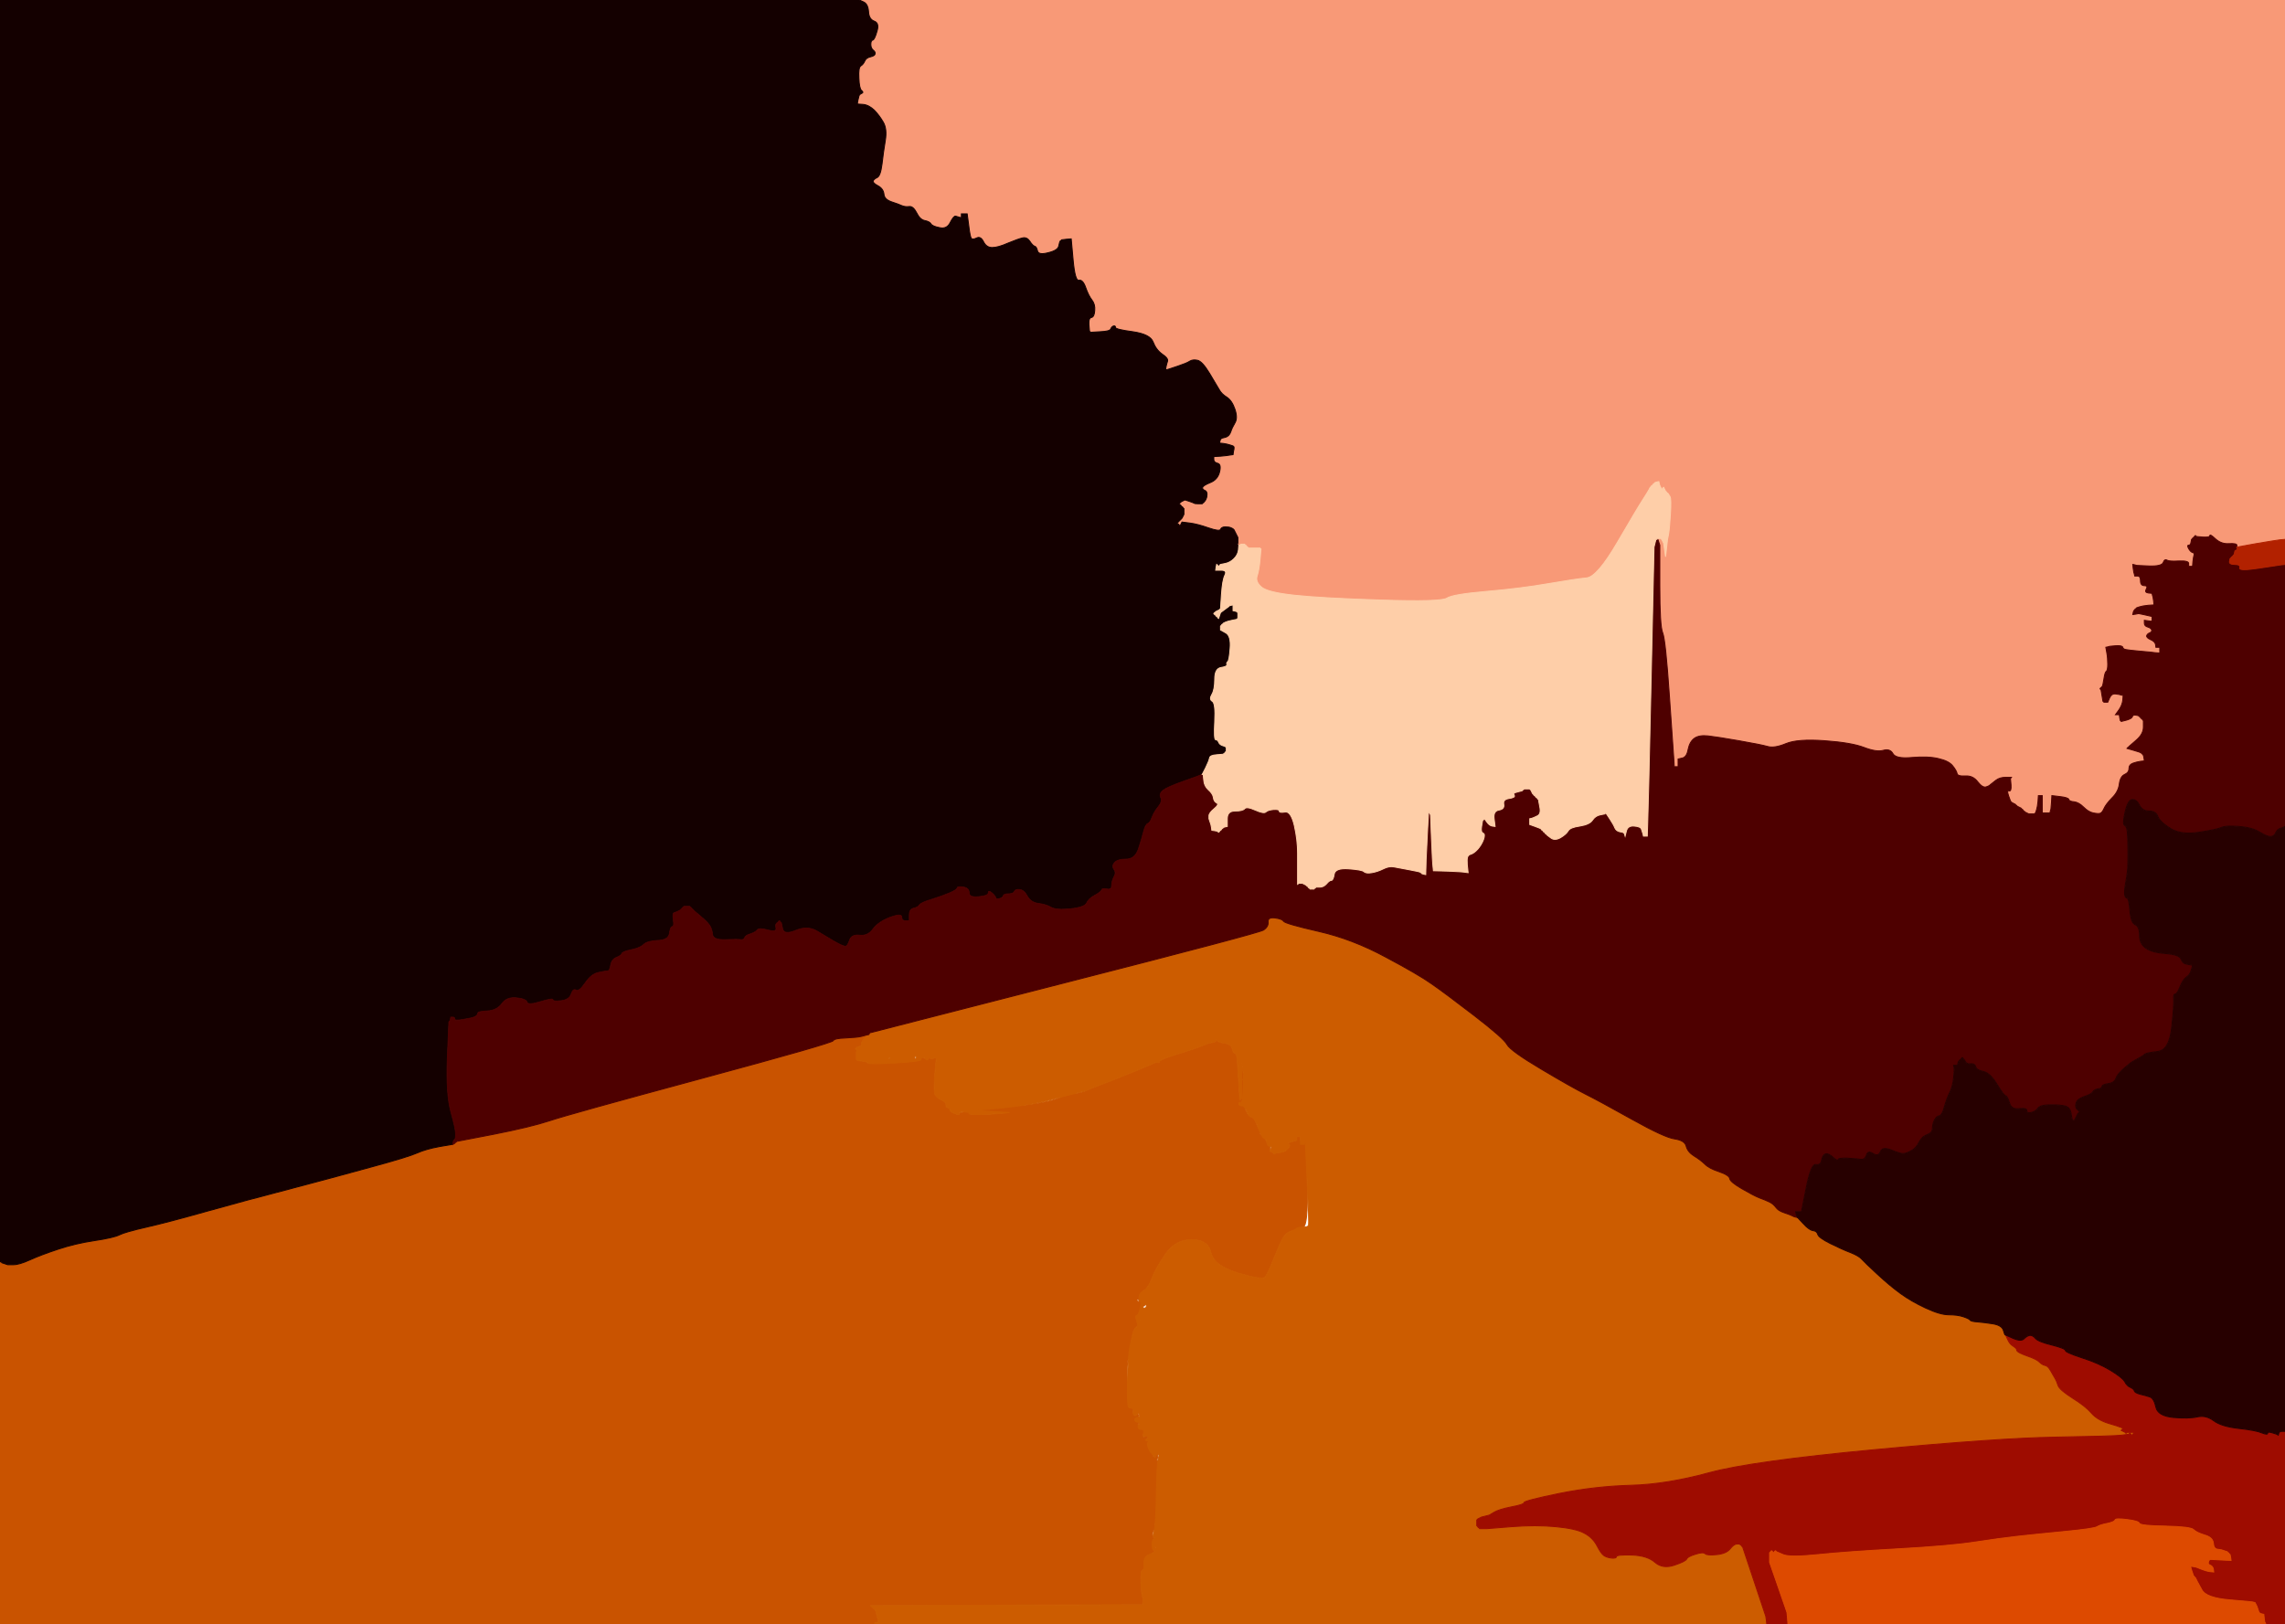 <!-- Created with clker.com Auto tracing tool http://www.clker.com) --> 
<svg 
   xmlns='http://www.w3.org/2000/svg'
   width='1186'
   height='843'>
<path style='opacity:1;fill:#F89977;fill-rule:evenodd;stroke:#F89977;stroke-width:0.5px;stroke-linecap:butt;stroke-linejoin:miter;stroke-opacity:1;' d='M 448.2 1.0 L 446.0 0.0 L 816.0 0.0 L 1186.0 0.0 L 1186.0 140.0 L 1186.0 280.0 L 1183.5 280.2 Q 1181.0 280.5 1171.0 282.2 L 1161.0 284.0 L 1161.0 283.0 Q 1161.0 282.0 1157.0 282.2 Q 1153.0 282.5 1150.0 279.8 Q 1147.0 277.0 1147.0 278.0 Q 1147.0 279.0 1143.5 278.8 L 1140.0 278.5 L 1139.8 278.2 L 1139.5 278.0 L 1139.2 278.2 L 1139.0 278.5 L 1138.8 278.8 L 1138.5 279.0 L 1138.2 279.2 L 1138.0 279.5 L 1137.8 279.8 L 1137.5 280.0 L 1137.2 281.5 Q 1137.0 283.0 1136.0 283.0 Q 1135.0 283.0 1136.0 284.8 Q 1137.0 286.5 1138.0 286.8 Q 1139.0 287.0 1138.8 288.0 Q 1138.5 289.0 1138.2 291.5 L 1138.0 294.0 L 1137.0 294.0 L 1136.0 294.0 L 1136.0 292.5 Q 1136.0 291.0 1131.0 291.2 Q 1126.0 291.5 1124.8 290.8 Q 1123.5 290.0 1122.8 292.0 Q 1122.0 294.0 1115.5 293.8 L 1109.0 293.5 L 1108.0 293.2 L 1107.0 293.0 L 1107.2 295.0 L 1107.5 297.0 L 1107.8 298.0 L 1108.0 299.0 L 1109.5 299.0 Q 1111.0 299.0 1111.0 301.5 Q 1111.0 304.0 1113.0 304.0 Q 1115.0 304.0 1114.0 305.8 Q 1113.0 307.5 1115.0 307.8 L 1117.0 308.0 L 1117.2 309.0 L 1117.5 310.0 L 1117.8 312.0 L 1118.0 314.0 L 1115.0 314.2 Q 1112.0 314.5 1110.5 315.0 L 1109.0 315.5 L 1108.8 315.8 L 1108.5 316.0 L 1108.2 316.2 L 1108.0 316.5 L 1107.8 316.8 L 1107.5 317.0 L 1107.2 318.0 L 1107.0 319.0 L 1108.5 318.8 L 1110.0 318.5 L 1112.5 319.0 Q 1115.0 319.5 1116.0 319.8 L 1117.0 320.0 L 1117.0 321.0 L 1117.0 322.0 L 1118.0 322.2 L 1119.0 322.5 L 1117.5 322.5 Q 1116.0 322.5 1114.5 322.2 L 1113.0 322.0 L 1113.0 323.5 Q 1113.0 325.0 1114.8 325.5 Q 1116.5 326.0 1116.8 327.0 Q 1117.0 328.0 1115.8 328.5 Q 1114.5 329.0 1114.2 330.0 Q 1114.0 331.0 1116.2 332.0 Q 1118.5 333.0 1118.8 334.5 L 1119.0 336.0 L 1120.0 336.0 L 1121.0 336.0 L 1121.0 337.5 L 1121.0 339.0 L 1118.5 338.8 L 1116.0 338.5 L 1110.5 338.0 Q 1105.0 337.5 1103.5 337.2 Q 1102.0 337.0 1101.8 336.0 Q 1101.5 335.0 1098.2 335.2 L 1095.0 335.5 L 1094.0 335.8 L 1093.0 336.0 L 1093.5 338.8 Q 1094.0 341.5 1094.0 344.8 Q 1094.0 348.0 1093.2 348.5 Q 1092.5 349.0 1092.0 352.5 Q 1091.5 356.0 1091.0 356.5 Q 1090.5 357.0 1090.2 357.2 L 1090.0 357.5 L 1090.2 357.8 L 1090.5 358.0 L 1091.0 361.0 L 1091.5 364.0 L 1091.8 364.2 L 1092.0 364.5 L 1093.0 364.5 L 1094.0 364.5 L 1095.0 362.2 Q 1096.0 360.0 1098.0 360.2 L 1100.0 360.5 L 1101.0 360.8 L 1102.0 361.0 L 1101.8 363.5 Q 1101.5 366.0 1099.8 368.5 L 1098.0 371.0 L 1099.0 371.0 L 1100.0 371.0 L 1100.2 372.5 L 1100.5 374.0 L 1100.8 374.2 L 1101.0 374.5 L 1103.8 373.8 Q 1106.5 373.0 1106.8 372.0 Q 1107.0 371.0 1108.5 371.2 L 1110.0 371.5 L 1110.2 371.8 L 1110.5 372.0 L 1110.8 372.2 L 1111.0 372.5 L 1111.2 372.8 L 1111.5 373.0 L 1111.8 373.2 L 1112.0 373.5 L 1112.2 373.8 L 1112.5 374.0 L 1112.5 377.5 Q 1112.5 381.0 1108.8 384.2 L 1105.0 387.5 L 1104.8 387.8 L 1104.5 388.0 L 1104.2 388.2 L 1104.0 388.5 L 1107.5 389.5 Q 1111.0 390.5 1111.2 390.8 L 1111.5 391.0 L 1111.8 391.2 L 1112.0 391.5 L 1112.2 391.8 L 1112.5 392.0 L 1112.8 393.5 L 1113.0 395.0 L 1111.0 395.2 Q 1109.0 395.5 1107.0 396.2 Q 1105.0 397.0 1105.0 399.0 Q 1105.0 401.0 1102.8 402.0 Q 1100.5 403.0 1100.0 407.0 Q 1099.5 411.0 1096.2 414.2 Q 1093.0 417.5 1092.0 419.8 Q 1091.0 422.0 1090.0 422.2 Q 1089.0 422.5 1086.5 422.0 Q 1084.0 421.5 1081.5 419.0 Q 1079.0 416.5 1076.5 416.2 Q 1074.0 416.0 1073.8 415.0 Q 1073.5 414.0 1069.2 413.5 L 1065.0 413.0 L 1064.8 416.5 L 1064.5 420.0 L 1064.2 421.0 L 1064.0 422.0 L 1062.0 422.0 L 1060.0 422.0 L 1060.0 417.5 L 1060.0 413.0 L 1059.0 413.0 L 1058.0 413.0 L 1057.8 416.0 Q 1057.5 419.0 1057.0 420.5 L 1056.5 422.0 L 1056.2 422.2 L 1056.0 422.5 L 1054.5 422.5 L 1053.0 422.5 L 1052.0 422.0 L 1051.0 421.5 L 1050.8 421.2 L 1050.5 421.0 L 1050.2 420.8 L 1050.0 420.5 L 1049.8 420.2 L 1049.5 420.0 L 1049.2 419.8 L 1049.0 419.5 L 1048.0 419.0 L 1047.0 418.5 L 1046.8 418.2 L 1046.5 418.0 L 1046.2 417.8 L 1046.0 417.5 L 1045.0 417.0 Q 1044.0 416.5 1043.8 416.2 Q 1043.5 416.0 1042.5 413.0 Q 1041.5 410.0 1042.8 410.5 Q 1044.0 411.0 1043.8 407.5 L 1043.5 404.0 L 1043.8 403.8 L 1044.0 403.5 L 1041.0 403.5 Q 1038.0 403.5 1036.0 405.0 Q 1034.0 406.5 1033.2 407.2 Q 1032.5 408.0 1030.8 408.5 Q 1029.0 409.0 1026.5 405.8 Q 1024.0 402.5 1020.0 402.8 Q 1016.0 403.0 1015.8 401.5 Q 1015.5 400.0 1013.5 397.5 Q 1011.5 395.0 1006.2 393.8 Q 1001.0 392.5 992.5 393.2 Q 984.0 394.0 982.5 391.2 Q 981.0 388.5 977.5 389.5 Q 974.0 390.5 967.5 388.0 Q 961.0 385.5 947.0 384.5 Q 933.0 383.5 927.0 386.0 Q 921.0 388.5 917.5 387.5 Q 914.0 386.5 902.5 384.5 Q 891.0 382.5 886.5 382.0 Q 882.0 381.5 879.5 383.2 Q 877.0 385.0 876.2 389.0 Q 875.5 393.0 873.2 393.5 L 871.0 394.0 L 871.0 396.0 L 871.0 398.0 L 870.0 398.0 L 869.0 398.0 L 868.8 394.5 Q 868.5 391.0 866.5 361.5 Q 864.5 332.0 863.0 328.5 Q 861.5 325.0 861.5 304.0 L 861.5 283.0 L 861.0 281.5 L 860.5 280.0 L 860.2 280.0 L 860.0 280.0 L 860.0 279.8 L 860.0 279.5 L 861.0 279.5 L 862.0 279.5 L 862.2 279.8 L 862.5 280.0 L 863.0 281.0 L 863.5 282.0 L 864.0 285.5 L 864.5 289.0 L 865.0 284.5 L 865.5 280.0 L 866.0 277.5 Q 866.5 275.0 867.0 267.0 Q 867.5 259.0 866.8 257.8 L 866.0 256.5 L 865.8 256.2 L 865.5 256.0 L 865.2 255.8 L 865.0 255.5 L 864.8 255.2 L 864.5 255.0 L 864.0 254.0 L 863.5 253.0 L 863.2 253.2 L 863.0 253.5 L 862.8 253.8 L 862.5 254.0 L 862.0 253.0 L 861.5 252.0 L 861.2 251.0 L 861.0 250.0 L 860.0 250.2 L 859.0 250.5 L 858.8 250.8 L 858.5 251.0 L 858.2 251.2 L 858.0 251.5 L 857.8 251.8 L 857.5 252.0 L 857.2 252.2 L 857.0 252.5 L 856.8 252.8 L 856.5 253.0 L 856.0 254.0 Q 855.5 255.0 852.8 259.2 Q 850.0 263.5 839.5 281.5 Q 829.0 299.5 823.5 300.0 Q 818.0 300.5 803.5 303.0 Q 789.0 305.5 771.5 307.0 Q 754.0 308.5 751.0 310.5 Q 748.0 312.5 717.0 311.5 Q 686.0 310.5 672.0 309.0 Q 658.0 307.5 654.8 304.8 Q 651.5 302.0 652.5 299.0 Q 653.5 296.0 654.0 290.5 L 654.5 285.0 L 654.2 284.8 L 654.0 284.5 L 652.5 284.5 L 651.0 284.5 L 649.5 284.5 L 648.0 284.5 L 647.8 284.2 L 647.5 284.0 L 647.2 283.8 L 647.0 283.5 L 646.8 283.2 L 646.5 283.0 L 646.2 282.8 L 646.0 282.5 L 645.0 282.5 L 644.0 282.5 L 643.8 282.8 Q 643.5 283.0 643.2 283.0 L 643.0 283.0 L 642.5 282.8 L 642.0 282.5 L 642.2 282.2 L 642.5 282.0 L 642.5 280.5 L 642.5 279.0 L 642.0 278.0 L 641.5 277.0 L 641.0 276.0 L 640.5 275.0 L 640.2 274.8 L 640.0 274.5 L 639.0 274.0 Q 638.0 273.5 636.0 273.5 Q 634.0 273.5 633.5 274.8 Q 633.0 276.0 627.2 274.0 Q 621.5 272.0 617.5 271.5 L 613.5 271.0 L 613.0 272.0 L 612.5 273.0 L 612.2 272.8 L 612.0 272.5 L 611.8 272.2 L 611.5 272.0 L 611.2 271.8 L 611.0 271.5 L 611.2 271.2 L 611.5 271.0 L 611.8 270.8 L 612.0 270.5 L 612.2 270.2 L 612.5 270.0 L 612.8 269.8 L 613.0 269.5 L 613.2 269.2 L 613.5 269.0 L 614.0 268.0 L 614.5 267.0 L 614.5 265.5 L 614.5 264.0 L 614.2 263.8 L 614.0 263.5 L 613.8 263.2 L 613.5 263.0 L 613.2 262.8 L 613.0 262.5 L 612.8 262.2 L 612.5 262.0 L 612.2 261.8 L 612.0 261.5 L 612.2 261.2 L 612.5 261.0 L 612.8 260.8 L 613.0 260.5 L 614.0 260.0 L 615.0 259.5 L 617.2 260.2 Q 619.5 261.0 619.8 261.2 Q 620.0 261.5 622.0 261.5 L 624.0 261.5 L 624.2 261.2 L 624.5 261.0 L 624.8 260.8 L 625.0 260.5 L 625.2 260.2 L 625.5 260.0 L 626.0 259.0 Q 626.5 258.0 626.5 256.5 Q 626.5 255.0 625.2 254.5 Q 624.0 254.0 624.2 253.0 Q 624.5 252.0 628.2 250.5 Q 632.0 249.0 633.0 245.0 Q 634.0 241.0 632.0 240.5 Q 630.0 240.0 630.0 238.5 L 630.0 237.0 L 633.5 236.8 Q 637.0 236.5 638.5 236.2 L 640.0 236.0 L 640.2 234.5 L 640.5 233.0 L 640.5 232.5 L 640.5 232.0 L 640.2 231.8 L 640.0 231.5 L 638.5 231.0 Q 637.0 230.5 635.0 230.2 L 633.0 230.0 L 633.2 229.0 L 633.5 228.0 L 633.8 227.8 L 634.0 227.5 L 636.0 227.0 Q 638.0 226.5 638.8 224.2 Q 639.5 222.0 641.0 219.5 Q 642.5 217.0 641.0 212.5 Q 639.5 208.0 636.8 206.2 Q 634.0 204.5 632.8 202.2 Q 631.5 200.0 627.8 193.8 Q 624.0 187.5 621.5 187.0 Q 619.0 186.5 617.5 187.5 Q 616.0 188.5 611.5 190.0 L 607.0 191.5 L 606.0 191.8 L 605.0 192.0 L 605.2 190.5 Q 605.5 189.0 606.0 187.5 Q 606.5 186.0 603.2 183.8 Q 600.0 181.5 598.5 177.5 Q 597.0 173.5 588.0 172.2 Q 579.0 171.0 579.0 170.0 Q 579.0 169.0 578.0 169.2 Q 577.0 169.5 576.5 170.8 Q 576.0 172.0 571.0 172.2 L 566.0 172.5 L 565.8 172.2 L 565.5 172.0 L 565.2 168.5 Q 565.0 165.0 566.5 164.8 Q 568.0 164.5 568.2 161.2 Q 568.5 158.0 566.8 155.8 Q 565.0 153.5 563.5 149.2 Q 562.0 145.0 560.0 145.5 Q 558.0 146.0 557.0 135.0 L 556.0 124.0 L 553.5 124.2 L 551.0 124.5 L 550.8 124.8 L 550.5 125.0 L 550.2 125.2 Q 550.0 125.5 549.5 127.8 Q 549.0 130.0 544.0 131.2 Q 539.0 132.5 538.5 130.2 Q 538.0 128.0 537.0 127.8 Q 536.0 127.5 534.5 125.2 Q 533.0 123.0 530.8 123.5 Q 528.5 124.0 523.2 126.2 Q 518.0 128.5 515.0 128.5 Q 512.0 128.5 510.5 125.5 Q 509.0 122.5 507.0 123.5 Q 505.0 124.5 504.2 123.8 Q 503.5 123.0 502.8 117.0 L 502.0 111.0 L 500.5 111.0 L 499.0 111.0 L 499.0 112.0 L 499.0 113.0 L 498.0 112.8 Q 497.0 112.5 496.0 112.2 Q 495.0 112.0 493.2 115.5 Q 491.5 119.0 487.8 118.2 Q 484.0 117.5 483.2 116.2 Q 482.5 115.0 480.0 114.5 Q 477.5 114.0 475.8 110.5 Q 474.0 107.0 472.0 107.2 Q 470.0 107.5 468.2 106.8 Q 466.5 106.0 462.8 104.8 Q 459.0 103.5 458.8 100.8 Q 458.5 98.0 455.8 96.5 Q 453.0 95.0 453.2 94.0 Q 453.5 93.0 455.2 92.2 Q 457.0 91.5 457.8 85.2 Q 458.5 79.0 459.5 73.0 Q 460.5 67.0 458.5 63.5 Q 456.5 60.0 453.8 57.2 Q 451.0 54.5 448.0 54.2 L 445.0 54.0 L 445.2 52.5 Q 445.5 51.0 445.8 50.0 Q 446.0 49.0 447.2 48.5 Q 448.5 48.0 447.2 47.0 Q 446.0 46.0 445.8 40.5 Q 445.5 35.0 446.8 34.2 Q 448.0 33.5 448.8 31.8 Q 449.5 30.0 451.8 29.5 Q 454.0 29.0 454.2 28.0 Q 454.5 27.0 453.2 26.0 Q 452.0 25.0 452.0 23.0 Q 452.0 21.0 453.0 20.8 Q 454.0 20.5 455.2 16.2 Q 456.5 12.0 453.8 11.0 Q 451.0 10.0 450.8 6.0 Q 450.5 2.0 448.2 1.0 z 
'/>
<path style='opacity:1;fill:#C95300;fill-rule:evenodd;stroke:#C95300;stroke-width:0.5px;stroke-linecap:butt;stroke-linejoin:miter;stroke-opacity:1;' d='M 451.0 536.2 L 452.0 536.0 L 452.0 537.0 Q 452.0 538.0 449.8 539.0 Q 447.5 540.0 447.2 541.5 L 447.0 543.0 L 446.0 543.2 L 445.0 543.5 L 444.8 543.8 L 444.5 544.0 L 444.2 544.2 L 444.0 544.5 L 444.2 544.8 L 444.5 545.0 L 444.8 545.2 L 445.0 545.5 L 444.8 545.8 L 444.5 546.0 L 444.5 548.0 L 444.5 550.0 L 444.8 550.2 L 445.0 550.5 L 447.5 550.8 Q 450.0 551.0 450.5 551.8 Q 451.0 552.5 456.2 551.2 Q 461.5 550.0 462.8 549.5 Q 464.0 549.0 464.0 550.0 Q 464.0 551.0 471.0 550.8 Q 478.0 550.5 476.2 549.8 Q 474.5 549.0 477.2 549.0 Q 480.0 549.0 480.5 549.8 Q 481.0 550.5 481.5 550.0 Q 482.0 549.5 482.2 549.2 L 482.5 549.0 L 482.8 549.2 L 483.0 549.5 L 483.5 549.5 L 484.0 549.5 L 485.0 549.2 L 486.0 549.0 L 485.2 558.0 Q 484.5 567.0 485.5 568.5 Q 486.5 570.0 488.8 571.0 Q 491.0 572.0 491.0 573.5 Q 491.0 575.0 492.0 575.0 Q 493.0 575.0 493.0 576.0 Q 493.0 577.0 495.5 578.0 Q 498.0 579.0 498.0 578.0 Q 498.0 577.0 517.0 575.2 Q 536.0 573.5 543.5 571.8 Q 551.0 570.0 551.0 569.0 Q 551.0 568.0 555.5 567.8 Q 560.0 567.5 561.5 567.0 Q 563.0 566.5 564.0 566.0 Q 565.0 565.5 565.8 565.2 Q 566.5 565.0 579.8 559.8 Q 593.0 554.5 596.8 552.8 Q 600.5 551.0 601.0 551.5 Q 601.5 552.0 601.8 551.0 Q 602.0 550.0 611.0 547.2 Q 620.0 544.5 623.5 543.0 Q 627.0 541.5 629.0 541.2 Q 631.0 541.0 631.2 540.0 Q 631.5 539.0 631.8 540.0 Q 632.0 541.0 635.5 541.5 Q 639.0 542.0 639.5 544.2 Q 640.0 546.5 641.0 546.8 Q 642.0 547.0 642.2 550.5 Q 642.5 554.0 643.0 562.5 L 643.5 571.0 L 643.8 570.8 L 644.0 570.5 L 644.2 570.2 L 644.5 570.0 L 644.5 569.5 L 644.5 569.0 L 644.5 568.0 L 644.5 567.0 L 644.5 566.5 L 644.5 566.0 L 644.5 559.0 L 644.5 552.0 L 645.0 555.0 L 645.5 558.0 L 645.5 559.0 L 645.5 560.0 L 645.2 560.2 L 645.0 560.5 L 645.2 560.8 L 645.5 561.0 L 645.5 567.5 Q 645.5 574.0 646.8 576.8 Q 648.0 579.5 649.5 579.8 Q 651.0 580.0 652.0 583.0 Q 653.0 586.0 654.5 586.0 Q 656.0 586.0 656.5 589.5 Q 657.0 593.0 658.0 593.0 Q 659.0 593.0 659.2 595.0 Q 659.5 597.0 659.2 597.2 L 659.0 597.5 L 660.0 598.0 L 661.0 598.5 L 661.2 598.8 L 661.5 599.0 L 661.8 598.8 L 662.0 598.5 L 664.5 598.2 Q 667.0 598.0 668.5 596.2 Q 670.0 594.5 669.0 594.0 Q 668.0 593.5 669.5 593.0 Q 671.0 592.5 672.0 592.2 L 673.0 592.0 L 673.0 591.0 L 673.0 590.0 L 674.0 590.0 L 675.0 590.0 L 675.0 591.0 L 675.0 592.0 L 676.5 592.0 L 678.0 592.0 L 678.5 614.5 Q 679.0 637.0 676.2 637.0 Q 673.5 637.0 673.2 639.0 Q 673.0 641.0 672.0 641.0 Q 671.0 641.0 671.5 639.8 Q 672.0 638.5 669.8 639.2 Q 667.5 640.0 666.0 642.5 Q 664.5 645.0 661.2 653.2 Q 658.0 661.5 656.5 663.0 Q 655.0 664.5 642.5 660.8 Q 630.0 657.0 628.5 650.2 Q 627.0 643.5 618.5 643.5 Q 610.0 643.5 604.8 651.2 Q 599.5 659.0 597.8 663.8 Q 596.0 668.5 593.8 669.8 Q 591.5 671.0 592.5 673.0 Q 593.5 675.0 594.0 676.5 Q 594.5 678.0 593.5 678.0 Q 592.5 678.0 592.2 679.0 Q 592.0 680.0 593.2 680.5 Q 594.5 681.0 593.8 681.8 Q 593.0 682.5 592.0 682.2 Q 591.0 682.0 590.8 684.5 Q 590.5 687.0 590.8 687.8 Q 591.0 688.5 590.0 688.8 Q 589.0 689.0 588.2 691.5 Q 587.5 694.0 586.8 698.0 Q 586.0 702.0 587.0 702.0 Q 588.0 702.0 587.5 703.2 Q 587.0 704.5 586.0 704.8 Q 585.0 705.0 585.0 713.2 Q 585.0 721.5 585.8 721.8 Q 586.5 722.0 586.5 725.0 Q 586.5 728.0 587.5 729.0 Q 588.5 730.0 588.2 732.2 Q 588.0 734.5 589.0 734.8 Q 590.0 735.0 590.2 734.0 Q 590.5 733.0 591.2 735.8 Q 592.0 738.5 591.0 739.0 Q 590.0 739.5 591.5 739.8 Q 593.0 740.0 593.5 741.2 Q 594.0 742.5 595.0 742.8 Q 596.0 743.0 596.0 745.0 Q 596.0 747.0 595.0 747.2 Q 594.0 747.5 595.5 747.8 Q 597.0 748.0 597.0 749.0 Q 597.0 750.0 598.0 750.0 Q 599.0 750.0 598.5 750.8 Q 598.0 751.5 598.0 752.5 Q 598.0 753.5 599.8 754.2 Q 601.5 755.0 600.8 756.8 Q 600.0 758.5 601.5 758.8 Q 603.0 759.0 601.8 764.5 Q 600.5 770.0 601.2 774.8 Q 602.0 779.5 601.0 787.0 Q 600.0 794.5 599.2 794.2 Q 598.5 794.0 598.2 796.0 Q 598.0 798.0 599.0 798.2 Q 600.0 798.5 599.0 798.8 Q 598.0 799.0 599.0 802.2 Q 600.0 805.5 598.5 806.0 Q 597.0 806.5 598.5 807.0 Q 600.0 807.5 597.0 808.5 Q 594.0 809.5 594.0 812.2 Q 594.0 815.0 593.0 815.0 Q 592.0 815.0 592.2 821.5 Q 592.5 828.0 593.0 829.0 Q 593.5 830.0 593.2 831.5 L 593.0 833.0 L 522.5 833.2 L 452.0 833.5 L 452.2 833.8 L 452.5 834.0 L 452.8 834.2 L 453.0 834.5 L 453.2 834.8 L 453.5 835.0 L 453.8 835.2 L 454.0 835.5 L 454.2 835.8 L 454.5 836.0 L 455.0 838.0 L 455.5 840.0 L 455.8 841.0 L 456.0 842.0 L 455.0 842.2 L 454.0 842.5 L 454.0 842.8 L 454.0 843.0 L 227.0 843.0 L 0.0 843.0 L 0.0 749.0 L 0.0 655.0 L 0.2 655.0 L 0.5 655.0 L 0.8 655.2 L 1.0 655.5 L 2.5 656.0 L 4.0 656.5 L 7.0 656.5 Q 10.0 656.5 15.5 654.0 Q 21.0 651.5 30.0 648.5 Q 39.0 645.5 49.0 644.0 Q 59.0 642.5 62.0 641.0 Q 65.0 639.5 76.0 637.0 Q 87.0 634.5 106.5 629.0 Q 126.0 623.5 151.8 616.8 Q 177.5 610.0 194.8 605.2 Q 212.0 600.5 216.5 598.5 Q 221.0 596.5 228.0 595.2 L 235.0 594.0 L 235.5 593.8 L 236.0 593.5 L 236.2 593.2 L 236.5 593.0 L 236.8 592.8 L 237.0 592.5 L 256.2 588.8 Q 275.5 585.0 285.2 581.8 Q 295.0 578.5 363.5 560.0 Q 432.0 541.5 432.5 540.2 Q 433.0 539.0 439.0 538.8 Q 445.0 538.5 447.5 537.5 Q 450.0 536.5 451.0 536.2 z 
M 504.0 578.0 L 506.0 577.5 L 515.0 577.5 L 524.0 577.5 L 519.0 578.0 Q 514.0 578.5 508.0 578.5 Q 502.0 578.5 504.0 578.0 z 
M 654.2 588.8 Q 654.0 588.5 654.2 588.2 Q 654.5 588.0 654.5 588.5 Q 654.5 589.0 654.2 588.8 z 
M 590.2 675.0 Q 590.0 674.0 590.8 674.5 Q 591.5 675.0 591.0 675.5 Q 590.5 676.0 590.2 675.0 z 
M 593.2 745.0 Q 593.5 744.0 594.2 744.8 Q 595.0 745.5 594.0 745.8 Q 593.0 746.0 593.2 745.0 z 
M 598.5 756.0 Q 598.0 755.5 599.0 755.2 Q 600.0 755.0 599.5 755.8 Q 599.0 756.5 598.5 756.0 z 
M 599.2 791.2 Q 599.5 791.0 599.8 791.2 Q 600.0 791.5 599.5 791.5 Q 599.0 791.5 599.2 791.2 z 
'/>
<path style='opacity:1;fill:#140000;fill-rule:evenodd;stroke:#140000;stroke-width:0.5px;stroke-linecap:butt;stroke-linejoin:miter;stroke-opacity:1;' d='M 0.0 327.5 L 0.0 0.0 L 223.0 0.0 L 446.0 0.0 L 448.2 1.0 Q 450.5 2.0 450.8 6.0 Q 451.0 10.0 453.8 11.0 Q 456.5 12.0 455.2 16.2 Q 454.0 20.5 453.0 20.8 Q 452.0 21.0 452.0 23.0 Q 452.0 25.0 453.2 26.0 Q 454.5 27.0 454.2 28.0 Q 454.0 29.0 451.8 29.5 Q 449.5 30.0 448.8 31.8 Q 448.0 33.5 446.8 34.2 Q 445.5 35.0 445.8 40.5 Q 446.0 46.0 447.2 47.0 Q 448.5 48.0 447.2 48.5 Q 446.0 49.0 445.8 50.0 Q 445.5 51.0 445.2 52.5 L 445.0 54.0 L 448.0 54.2 Q 451.0 54.5 453.8 57.2 Q 456.5 60.0 458.5 63.5 Q 460.5 67.0 459.5 73.0 Q 458.5 79.0 457.8 85.2 Q 457.0 91.5 455.2 92.2 Q 453.5 93.0 453.2 94.0 Q 453.0 95.0 455.8 96.5 Q 458.5 98.0 458.8 100.8 Q 459.0 103.5 462.8 104.8 Q 466.5 106.0 468.2 106.8 Q 470.0 107.5 472.0 107.2 Q 474.0 107.0 475.8 110.5 Q 477.5 114.0 480.0 114.5 Q 482.5 115.0 483.2 116.2 Q 484.0 117.5 487.8 118.2 Q 491.5 119.0 493.2 115.5 Q 495.0 112.0 496.0 112.2 Q 497.0 112.5 498.0 112.8 L 499.0 113.0 L 499.0 112.0 L 499.0 111.0 L 500.5 111.0 L 502.0 111.0 L 502.8 117.0 Q 503.5 123.0 504.2 123.8 Q 505.0 124.5 507.0 123.5 Q 509.0 122.5 510.5 125.5 Q 512.0 128.5 515.0 128.5 Q 518.0 128.5 523.2 126.2 Q 528.5 124.0 530.8 123.5 Q 533.0 123.0 534.5 125.2 Q 536.0 127.5 537.0 127.8 Q 538.0 128.0 538.5 130.2 Q 539.0 132.5 544.0 131.2 Q 549.0 130.0 549.5 127.8 Q 550.0 125.5 550.2 125.2 L 550.5 125.0 L 550.8 124.8 L 551.0 124.5 L 553.5 124.2 L 556.0 124.0 L 557.0 135.0 Q 558.0 146.0 560.0 145.5 Q 562.0 145.0 563.5 149.2 Q 565.0 153.5 566.8 155.8 Q 568.5 158.0 568.2 161.2 Q 568.0 164.5 566.5 164.8 Q 565.0 165.0 565.2 168.5 L 565.5 172.0 L 565.8 172.2 L 566.0 172.5 L 571.0 172.2 Q 576.0 172.0 576.5 170.8 Q 577.0 169.5 578.0 169.2 Q 579.0 169.0 579.0 170.0 Q 579.0 171.0 588.0 172.2 Q 597.0 173.5 598.5 177.5 Q 600.0 181.5 603.2 183.8 Q 606.5 186.0 606.0 187.5 Q 605.5 189.0 605.2 190.5 L 605.0 192.0 L 606.0 191.8 L 607.0 191.5 L 611.5 190.0 Q 616.0 188.5 617.5 187.5 Q 619.0 186.5 621.5 187.0 Q 624.0 187.5 627.8 193.8 Q 631.5 200.0 632.8 202.2 Q 634.0 204.5 636.8 206.2 Q 639.5 208.0 641.0 212.5 Q 642.5 217.0 641.0 219.5 Q 639.5 222.0 638.8 224.2 Q 638.0 226.5 636.0 227.0 L 634.0 227.5 L 633.8 227.8 L 633.5 228.0 L 633.2 229.0 L 633.0 230.0 L 635.0 230.2 Q 637.0 230.5 638.5 231.0 L 640.0 231.5 L 640.2 231.8 L 640.5 232.0 L 640.5 232.5 L 640.5 233.0 L 640.2 234.5 L 640.0 236.0 L 638.5 236.2 Q 637.0 236.5 633.5 236.8 L 630.0 237.0 L 630.0 238.5 Q 630.0 240.0 632.0 240.5 Q 634.0 241.0 633.0 245.0 Q 632.0 249.0 628.2 250.5 Q 624.5 252.0 624.2 253.0 Q 624.0 254.0 625.2 254.5 Q 626.5 255.0 626.5 256.5 Q 626.5 258.0 626.0 259.0 L 625.5 260.0 L 625.2 260.2 L 625.0 260.5 L 624.8 260.8 L 624.5 261.0 L 624.2 261.2 L 624.0 261.5 L 622.0 261.5 Q 620.0 261.5 619.8 261.2 Q 619.5 261.0 617.2 260.2 L 615.0 259.5 L 614.0 260.0 L 613.0 260.5 L 612.8 260.8 L 612.5 261.0 L 612.2 261.2 L 612.0 261.5 L 612.2 261.8 L 612.5 262.0 L 612.8 262.2 L 613.0 262.5 L 613.2 262.8 L 613.5 263.0 L 613.8 263.2 L 614.0 263.5 L 614.2 263.8 L 614.5 264.0 L 614.5 265.5 L 614.5 267.0 L 614.0 268.0 L 613.5 269.0 L 613.2 269.2 L 613.0 269.5 L 612.8 269.8 L 612.5 270.0 L 612.2 270.2 L 612.0 270.5 L 611.8 270.8 L 611.5 271.0 L 611.2 271.2 L 611.0 271.5 L 611.2 271.8 L 611.5 272.0 L 611.8 272.2 L 612.0 272.5 L 612.2 272.8 L 612.5 273.0 L 613.0 272.0 L 613.5 271.0 L 617.5 271.5 Q 621.5 272.0 627.2 274.0 Q 633.0 276.0 633.5 274.8 Q 634.0 273.5 636.0 273.5 Q 638.0 273.5 639.0 274.0 L 640.0 274.5 L 640.2 274.8 L 640.5 275.0 L 641.0 276.0 L 641.5 277.0 L 642.0 278.0 L 642.5 279.0 L 642.5 280.5 L 642.5 282.0 L 642.2 282.2 L 642.0 282.5 L 642.5 282.8 L 643.0 283.0 L 642.8 285.5 Q 642.5 288.0 640.5 290.0 Q 638.5 292.0 636.0 292.5 L 633.5 293.0 L 633.2 293.2 L 633.0 293.5 L 632.8 293.8 L 632.5 294.0 L 632.2 293.8 L 632.0 293.5 L 631.8 293.2 L 631.5 293.0 L 631.2 294.5 L 631.0 296.0 L 634.0 296.0 Q 637.0 296.0 635.8 298.5 Q 634.5 301.0 634.0 308.5 L 633.5 316.0 L 633.2 316.2 L 633.0 316.5 L 632.0 317.0 L 631.0 317.5 L 630.8 317.8 L 630.5 318.0 L 630.2 318.2 L 630.0 318.5 L 630.2 318.8 L 630.5 319.0 L 630.8 319.2 L 631.0 319.5 L 631.2 319.8 L 631.5 320.0 L 631.8 320.2 L 632.0 320.5 L 632.2 320.8 L 632.5 321.0 L 633.0 319.5 L 633.5 318.0 L 635.5 316.5 Q 637.5 315.0 637.8 314.8 L 638.0 314.5 L 639.0 314.2 L 640.0 314.0 L 640.0 315.5 L 640.0 317.0 L 641.0 317.2 L 642.0 317.5 L 642.2 317.8 L 642.5 318.0 L 642.5 319.5 L 642.5 321.0 L 642.2 321.2 L 642.0 321.5 L 639.5 322.0 Q 637.0 322.5 636.0 323.0 L 635.0 323.5 L 634.8 323.8 L 634.5 324.0 L 634.2 324.2 L 634.0 324.5 L 633.8 324.8 L 633.5 325.0 L 633.5 326.0 L 633.5 327.0 L 636.2 328.5 Q 639.0 330.0 638.5 336.5 Q 638.0 343.0 637.2 343.5 Q 636.5 344.0 636.8 345.0 Q 637.0 346.0 633.8 346.5 Q 630.5 347.0 630.5 352.5 Q 630.5 358.0 629.0 360.5 Q 627.5 363.0 629.2 364.0 Q 631.0 365.0 630.5 374.5 Q 630.0 384.0 631.0 384.0 Q 632.0 384.0 632.5 385.2 Q 633.0 386.5 634.5 387.0 L 636.0 387.5 L 636.2 387.8 L 636.5 388.0 L 636.5 389.0 L 636.5 390.0 L 636.2 390.2 L 636.0 390.5 L 635.8 390.8 L 635.5 391.0 L 635.2 391.2 L 635.0 391.5 L 631.5 391.8 Q 628.0 392.0 627.8 393.5 Q 627.5 395.0 625.8 398.5 L 624.0 402.0 L 623.5 402.2 Q 623.0 402.5 614.5 405.5 Q 606.0 408.5 603.8 410.2 Q 601.5 412.0 602.5 414.0 Q 603.5 416.0 601.2 418.8 Q 599.0 421.5 598.0 424.2 Q 597.0 427.0 595.8 427.5 Q 594.5 428.0 593.5 432.0 Q 592.5 436.0 590.8 441.0 Q 589.0 446.0 584.5 446.0 Q 580.0 446.0 578.5 447.8 Q 577.0 449.5 578.2 451.2 Q 579.5 453.0 578.2 455.2 Q 577.0 457.5 577.0 459.8 Q 577.0 462.0 574.5 461.5 Q 572.0 461.0 571.8 462.0 Q 571.5 463.0 568.2 464.8 Q 565.0 466.5 564.0 468.8 Q 563.0 471.0 555.5 471.8 Q 548.0 472.5 545.5 471.0 Q 543.0 469.5 539.0 469.0 Q 535.0 468.5 533.2 465.2 Q 531.5 462.0 529.2 461.8 Q 527.0 461.5 526.5 462.8 Q 526.0 464.0 523.5 464.0 Q 521.0 464.0 520.8 465.0 Q 520.5 466.0 518.8 466.5 Q 517.0 467.0 516.8 466.0 Q 516.5 465.0 514.8 463.5 Q 513.0 462.0 513.0 463.5 Q 513.0 465.0 508.0 465.5 Q 503.0 466.0 503.0 463.5 Q 503.0 461.0 500.0 460.5 Q 497.0 460.0 496.8 461.0 Q 496.5 462.0 493.0 463.5 Q 489.5 465.0 483.8 466.8 Q 478.0 468.5 477.2 469.8 Q 476.5 471.0 474.2 471.5 Q 472.0 472.0 472.0 475.0 L 472.0 478.0 L 470.0 478.0 Q 468.0 478.0 468.0 476.0 Q 468.0 474.0 462.0 476.2 Q 456.0 478.5 453.2 482.2 Q 450.5 486.0 446.2 485.5 Q 442.0 485.0 441.0 488.0 Q 440.0 491.0 439.0 491.2 Q 438.0 491.5 433.2 488.8 Q 428.5 486.0 423.8 483.2 Q 419.0 480.5 413.0 483.0 Q 407.0 485.5 406.2 482.2 L 405.5 479.0 L 405.2 478.8 L 405.0 478.5 L 404.8 478.2 L 404.5 478.0 L 404.2 478.2 L 404.0 478.5 L 403.8 478.8 L 403.5 479.0 L 403.2 479.2 L 403.0 479.5 L 402.8 479.8 Q 402.5 480.0 402.8 482.0 Q 403.0 484.0 398.5 482.8 Q 394.0 481.5 393.0 482.8 Q 392.0 484.0 389.5 484.8 Q 387.0 485.5 386.5 486.8 Q 386.0 488.0 384.5 487.8 Q 383.0 487.5 376.5 487.8 Q 370.0 488.0 369.8 485.0 Q 369.5 482.0 368.2 480.2 Q 367.0 478.5 363.8 475.8 L 360.5 473.0 L 360.2 472.8 L 360.0 472.5 L 359.8 472.2 L 359.5 472.0 L 359.2 471.8 L 359.0 471.5 L 358.8 471.2 L 358.5 471.0 L 358.2 470.8 L 358.0 470.5 L 356.5 470.5 L 355.0 470.5 L 354.8 470.8 L 354.5 471.0 L 354.2 471.2 L 354.0 471.5 L 353.8 471.8 L 353.5 472.0 L 353.2 472.2 L 353.0 472.5 L 352.0 473.0 Q 351.0 473.5 350.0 473.8 Q 349.0 474.0 349.5 477.5 Q 350.0 481.0 349.0 481.0 Q 348.0 481.0 347.5 484.5 Q 347.0 488.0 341.5 488.2 Q 336.0 488.5 334.2 490.2 Q 332.5 492.0 327.8 493.0 Q 323.0 494.0 322.8 495.0 Q 322.5 496.0 320.0 497.0 Q 317.5 498.0 317.0 501.0 Q 316.5 504.0 315.5 504.0 Q 314.5 504.0 310.8 504.8 Q 307.0 505.5 303.8 510.2 Q 300.5 515.0 299.0 514.0 Q 297.5 513.0 296.5 516.0 Q 295.5 519.0 291.2 519.5 Q 287.0 520.0 287.0 519.0 Q 287.0 518.0 280.5 520.0 Q 274.0 522.0 273.5 520.2 Q 273.0 518.5 268.0 518.0 Q 263.0 517.5 260.5 521.0 Q 258.0 524.5 253.0 524.8 Q 248.0 525.0 248.0 526.0 Q 248.0 527.0 246.5 527.8 Q 245.0 528.5 240.5 529.2 Q 236.0 530.0 236.0 529.0 Q 236.0 528.0 235.0 528.0 L 234.0 528.0 L 233.8 529.0 L 233.5 530.0 L 233.2 530.2 L 233.0 530.5 L 232.2 549.2 Q 231.5 568.0 234.0 577.0 Q 236.5 586.0 236.5 588.5 Q 236.5 591.0 236.2 591.2 L 236.0 591.5 L 235.8 591.8 L 235.5 592.0 L 235.2 593.0 L 235.0 594.0 L 228.0 595.2 Q 221.0 596.5 216.5 598.5 Q 212.0 600.5 194.8 605.2 Q 177.5 610.0 151.8 616.8 Q 126.0 623.5 106.5 629.0 Q 87.0 634.5 76.0 637.0 Q 65.0 639.5 62.0 641.0 Q 59.0 642.5 49.0 644.0 Q 39.0 645.5 30.0 648.5 Q 21.0 651.5 15.5 654.0 Q 10.0 656.5 7.0 656.5 L 4.0 656.5 L 2.5 656.0 L 1.0 655.5 L 0.8 655.2 L 0.5 655.0 L 0.2 655.0 L 0.0 655.0 L 0.0 327.5 z 
'/>
<path style='opacity:1;fill:#CC5C00;fill-rule:evenodd;stroke:#CC5C00;stroke-width:0.5px;stroke-linecap:butt;stroke-linejoin:miter;stroke-opacity:1;' d='M 930.0 631.0 L 931.0 631.5 L 932.0 631.8 L 933.0 632.0 L 936.0 635.2 Q 939.0 638.5 941.0 638.8 Q 943.0 639.0 943.5 640.8 Q 944.0 642.5 950.0 645.5 Q 956.0 648.5 960.5 650.2 Q 965.0 652.0 966.5 653.8 Q 968.0 655.5 974.5 661.5 Q 981.0 667.5 986.5 671.5 Q 992.0 675.5 999.5 679.0 Q 1007.0 682.5 1011.5 682.5 Q 1016.0 682.5 1019.0 683.5 Q 1022.0 684.5 1022.5 685.2 Q 1023.0 686.0 1026.5 686.2 Q 1030.0 686.5 1034.5 687.2 Q 1039.0 688.0 1039.8 690.5 Q 1040.5 693.0 1040.8 693.0 L 1041.0 693.0 L 1042.0 695.2 Q 1043.0 697.5 1044.5 698.5 Q 1046.0 699.5 1046.2 699.8 L 1046.5 700.0 L 1046.8 701.0 Q 1047.0 702.0 1052.0 703.8 Q 1057.0 705.5 1058.5 707.0 Q 1060.0 708.5 1061.5 708.8 Q 1063.0 709.0 1064.5 711.8 Q 1066.0 714.5 1066.8 715.8 Q 1067.5 717.0 1068.2 719.2 Q 1069.0 721.5 1075.8 725.8 Q 1082.5 730.0 1085.5 733.5 Q 1088.5 737.0 1094.2 738.8 Q 1100.0 740.5 1101.0 741.0 L 1102.0 741.5 L 1101.8 741.8 L 1101.5 742.0 L 1101.2 742.2 L 1101.0 742.5 L 1102.0 743.0 L 1103.0 743.5 L 1103.2 743.8 L 1103.5 744.0 L 1103.8 743.8 L 1104.0 743.5 L 1106.0 743.5 L 1108.0 743.5 L 1107.8 743.8 L 1107.5 744.0 L 1107.2 744.2 L 1107.0 744.5 L 1106.8 744.8 L 1106.5 745.0 L 1106.2 744.8 L 1106.0 744.5 L 1105.8 744.2 L 1105.5 744.0 L 1105.2 744.2 L 1105.0 744.5 L 1101.0 745.0 Q 1097.0 745.5 1067.0 746.0 Q 1037.0 746.5 973.0 752.5 Q 909.0 758.5 887.0 764.5 Q 865.0 770.5 846.5 771.0 Q 828.0 771.5 809.5 775.2 Q 791.0 779.0 791.0 780.0 Q 791.0 781.0 784.5 782.2 Q 778.0 783.5 775.5 785.0 L 773.0 786.5 L 771.0 787.0 L 769.0 787.5 L 768.0 788.0 L 767.0 788.5 L 766.8 788.8 L 766.5 789.0 L 766.5 790.5 L 766.5 792.0 L 766.8 792.2 L 767.0 792.5 L 767.2 792.8 L 767.5 793.0 L 767.8 793.2 L 768.0 793.5 L 770.0 793.5 L 772.0 793.5 L 784.5 792.5 Q 797.0 791.5 807.5 792.5 Q 818.0 793.5 822.2 795.8 Q 826.5 798.0 828.8 802.2 Q 831.0 806.5 832.5 807.5 Q 834.0 808.5 836.5 808.8 Q 839.0 809.0 839.0 808.0 Q 839.0 807.0 847.0 807.2 Q 855.0 807.5 859.0 811.0 Q 863.0 814.5 869.0 812.5 Q 875.0 810.5 875.5 809.2 Q 876.0 808.0 880.0 806.8 Q 884.0 805.5 885.0 806.5 Q 886.0 807.5 891.0 807.0 Q 896.0 806.5 898.0 804.0 Q 900.0 801.5 901.5 801.5 L 903.0 801.5 L 903.2 801.8 L 903.5 802.0 L 903.8 802.2 L 904.0 802.5 L 904.2 802.8 L 904.5 803.0 L 910.0 819.5 Q 915.5 836.0 916.0 837.5 L 916.5 839.0 L 916.8 841.0 L 917.0 843.0 L 685.5 843.0 L 454.0 843.0 L 454.0 842.8 L 454.0 842.5 L 455.0 842.2 L 456.0 842.0 L 455.8 841.0 L 455.5 840.0 L 455.0 838.0 L 454.5 836.0 L 454.2 835.8 L 454.0 835.5 L 453.8 835.2 L 453.5 835.0 L 453.2 834.8 L 453.0 834.5 L 452.8 834.2 L 452.5 834.0 L 452.2 833.8 L 452.0 833.5 L 522.5 833.2 L 593.0 833.0 L 593.2 831.5 Q 593.5 830.0 593.0 829.0 Q 592.5 828.0 592.2 821.5 Q 592.0 815.0 593.0 815.0 Q 594.0 815.0 593.8 811.5 Q 593.5 808.0 596.8 806.8 Q 600.0 805.5 599.0 805.0 Q 598.0 804.5 598.0 801.8 Q 598.0 799.0 599.0 798.8 Q 600.0 798.5 599.0 798.2 Q 598.0 798.0 599.0 794.8 Q 600.0 791.5 600.2 775.2 Q 600.5 759.0 601.2 757.0 Q 602.0 755.0 601.0 755.0 Q 600.0 755.0 599.8 756.0 Q 599.5 757.0 599.0 756.0 Q 598.5 755.0 597.8 754.5 Q 597.0 754.0 596.0 751.5 Q 595.0 749.0 596.0 748.8 Q 597.0 748.5 595.5 748.0 Q 594.0 747.5 595.0 747.2 Q 596.0 747.0 595.8 746.0 Q 595.5 745.0 594.2 745.5 Q 593.0 746.0 593.5 744.0 Q 594.0 742.0 592.5 742.0 Q 591.0 742.0 590.8 741.0 Q 590.5 740.0 591.2 739.2 Q 592.0 738.5 590.5 738.2 Q 589.0 738.0 589.0 737.0 Q 589.0 736.0 590.5 735.8 Q 592.0 735.5 591.2 734.2 Q 590.5 733.0 590.2 734.0 Q 590.0 735.0 589.0 734.8 Q 588.0 734.5 588.2 732.8 Q 588.5 731.0 587.5 731.0 Q 586.5 731.0 585.8 730.5 Q 585.0 730.0 585.2 717.0 Q 585.5 704.0 586.5 699.0 Q 587.5 694.0 588.2 691.5 Q 589.0 689.0 590.0 688.8 Q 591.0 688.5 590.0 685.8 Q 589.0 683.0 590.0 682.8 Q 591.0 682.5 591.8 679.2 Q 592.5 676.0 591.8 675.8 Q 591.0 675.5 591.2 673.2 Q 591.5 671.0 593.8 669.8 Q 596.0 668.5 597.8 663.8 Q 599.5 659.0 604.8 651.2 Q 610.0 643.5 618.5 643.5 Q 627.0 643.5 628.5 650.2 Q 630.0 657.0 642.5 660.8 Q 655.0 664.5 656.5 663.0 Q 658.0 661.5 661.2 653.2 Q 664.5 645.0 666.0 642.5 Q 667.5 640.0 669.8 639.2 Q 672.0 638.5 672.8 637.8 Q 673.5 637.0 676.2 637.0 Q 679.0 637.0 679.2 636.0 Q 679.5 635.0 678.5 613.5 L 677.5 592.0 L 677.2 593.0 L 677.0 594.0 L 676.0 594.0 L 675.0 594.0 L 675.0 592.0 L 675.0 590.0 L 674.0 590.0 L 673.0 590.0 L 673.0 591.0 L 673.0 592.0 L 672.0 592.2 Q 671.0 592.5 669.5 593.0 Q 668.0 593.5 669.0 594.0 Q 670.0 594.5 668.5 596.2 Q 667.0 598.0 664.5 598.2 L 662.0 598.5 L 661.8 598.8 L 661.5 599.0 L 661.2 598.8 L 661.0 598.5 L 660.0 598.0 L 659.0 597.5 L 659.2 597.2 Q 659.5 597.0 659.8 596.0 Q 660.0 595.0 659.0 595.0 Q 658.0 595.0 657.5 593.0 Q 657.0 591.0 656.0 590.8 Q 655.0 590.5 653.0 585.2 Q 651.0 580.0 649.5 579.8 Q 648.0 579.5 647.0 576.8 Q 646.0 574.0 644.5 574.0 Q 643.0 574.0 643.0 573.0 Q 643.0 572.0 644.0 572.2 Q 645.0 572.5 645.2 566.8 L 645.5 561.0 L 645.2 560.8 L 645.0 560.5 L 645.2 560.2 L 645.5 560.0 L 645.5 559.0 L 645.5 558.0 L 645.0 555.0 L 644.5 552.0 L 644.5 559.0 L 644.5 566.0 L 644.5 566.5 L 644.5 567.0 L 644.5 568.0 L 644.5 569.0 L 644.5 569.5 L 644.5 570.0 L 644.2 570.2 L 644.0 570.5 L 643.8 570.8 L 643.5 571.0 L 643.0 562.5 Q 642.5 554.0 642.2 550.5 Q 642.0 547.0 641.0 546.8 Q 640.0 546.5 639.5 544.2 Q 639.0 542.0 635.5 541.5 Q 632.0 541.0 631.8 540.0 Q 631.5 539.0 631.2 540.0 Q 631.0 541.0 629.0 541.2 Q 627.0 541.5 623.5 543.0 Q 620.0 544.5 611.0 547.2 Q 602.0 550.0 601.8 551.0 Q 601.5 552.0 601.0 551.5 Q 600.5 551.0 596.8 552.8 Q 593.0 554.5 579.8 559.8 Q 566.5 565.0 565.8 565.2 Q 565.0 565.5 564.0 566.0 Q 563.0 566.5 558.5 567.5 Q 554.0 568.5 545.0 571.0 Q 536.0 573.5 521.0 575.0 L 506.0 576.5 L 515.0 577.0 L 524.0 577.5 L 519.0 578.0 Q 514.0 578.5 508.0 578.5 Q 502.0 578.5 503.0 578.0 Q 504.0 577.5 501.0 577.2 Q 498.0 577.0 498.0 578.0 Q 498.0 579.0 495.5 578.0 Q 493.0 577.0 493.0 576.0 Q 493.0 575.0 492.0 575.0 Q 491.0 575.0 491.0 573.5 Q 491.0 572.0 488.8 571.0 Q 486.5 570.0 485.5 568.5 Q 484.5 567.0 485.2 558.0 L 486.0 549.0 L 485.0 549.2 L 484.0 549.5 L 483.5 549.5 L 483.0 549.5 L 482.8 549.2 L 482.5 549.0 L 482.2 549.2 Q 482.0 549.5 481.5 550.0 Q 481.0 550.5 480.5 549.8 Q 480.0 549.0 479.0 549.0 Q 478.0 549.0 478.0 550.0 Q 478.0 551.0 464.5 551.8 Q 451.0 552.5 450.5 551.8 Q 450.0 551.0 447.5 550.8 L 445.0 550.5 L 444.8 550.2 L 444.5 550.0 L 444.5 548.0 L 444.5 546.0 L 444.8 545.8 L 445.0 545.5 L 444.8 545.2 L 444.5 545.0 L 444.2 544.8 L 444.0 544.5 L 444.2 544.2 L 444.5 544.0 L 444.8 543.8 L 445.0 543.5 L 446.0 543.2 L 447.0 543.0 L 447.2 541.5 Q 447.5 540.0 449.2 538.5 L 451.0 537.0 L 451.5 536.8 Q 452.0 536.5 452.0 536.2 L 452.0 536.0 L 552.5 510.2 Q 653.0 484.5 655.8 482.8 Q 658.5 481.0 658.2 478.5 Q 658.0 476.0 661.8 476.5 Q 665.5 477.0 666.2 478.2 Q 667.0 479.5 684.5 483.5 Q 702.0 487.5 719.2 496.8 Q 736.5 506.0 743.2 510.8 Q 750.0 515.5 765.2 527.2 Q 780.5 539.0 782.2 542.2 Q 784.0 545.5 800.0 555.0 Q 816.0 564.5 823.0 568.0 Q 830.0 571.5 847.0 581.0 Q 864.0 590.5 869.2 591.2 Q 874.5 592.0 875.2 595.0 Q 876.0 598.0 879.2 600.0 Q 882.5 602.0 884.8 604.2 Q 887.0 606.5 892.2 608.2 Q 897.5 610.0 897.8 611.8 Q 898.0 613.5 904.0 617.0 Q 910.0 620.5 913.2 621.8 Q 916.5 623.0 918.5 624.0 Q 920.5 625.0 921.8 626.8 Q 923.0 628.5 926.0 629.5 Q 929.0 630.5 930.0 631.0 z 
M 475.0 548.5 Q 475.5 548.0 475.8 549.0 Q 476.0 550.0 475.2 549.5 Q 474.5 549.0 475.0 548.5 z 
M 461.2 549.2 Q 461.5 549.0 461.8 549.2 Q 462.0 549.5 461.5 549.5 Q 461.0 549.5 461.2 549.2 z 
M 594.0 677.0 Q 595.0 677.0 595.0 678.0 Q 595.0 679.0 594.0 679.0 Q 593.0 679.0 593.0 678.0 Q 593.0 677.0 594.0 677.0 z 
M 591.2 685.2 Q 591.5 685.0 591.8 685.2 Q 592.0 685.5 591.5 685.5 Q 591.0 685.5 591.2 685.2 z 
M 586.2 728.2 Q 586.5 728.0 586.8 728.2 Q 587.0 728.5 586.5 728.5 Q 586.0 728.5 586.2 728.2 z 
M 602.2 778.2 Q 602.5 778.0 602.8 778.2 Q 603.0 778.5 602.5 778.5 Q 602.0 778.5 602.2 778.2 z 
M 599.2 803.2 Q 599.5 803.0 599.8 803.2 Q 600.0 803.5 599.5 803.5 Q 599.0 803.5 599.2 803.2 z 
M 594.2 809.2 Q 594.5 809.0 594.8 809.2 Q 595.0 809.5 594.5 809.5 Q 594.0 809.5 594.2 809.2 z 
'/>
<path style='opacity:1;fill:#9E0C00;fill-rule:evenodd;stroke:#9E0C00;stroke-width:0.5px;stroke-linecap:butt;stroke-linejoin:miter;stroke-opacity:1;' d='M 1042.0 695.2 L 1041.0 693.0 L 1045.0 694.8 Q 1049.0 696.5 1050.5 695.0 Q 1052.0 693.5 1053.5 693.2 Q 1055.0 693.0 1056.5 694.8 Q 1058.0 696.5 1065.0 698.2 Q 1072.0 700.0 1072.0 701.0 Q 1072.0 702.0 1080.5 704.8 Q 1089.0 707.5 1095.2 711.2 Q 1101.5 715.0 1102.8 717.2 Q 1104.0 719.5 1105.8 720.2 Q 1107.5 721.0 1107.8 722.0 Q 1108.0 723.0 1111.0 723.8 Q 1114.0 724.5 1116.0 725.2 Q 1118.0 726.0 1119.0 730.5 Q 1120.0 735.0 1128.0 735.8 Q 1136.0 736.5 1140.5 735.5 Q 1145.0 734.5 1149.0 737.5 Q 1153.0 740.5 1162.0 741.5 Q 1171.0 742.5 1174.0 743.8 Q 1177.0 745.0 1177.0 744.0 Q 1177.0 743.0 1179.5 743.8 Q 1182.0 744.5 1182.2 744.8 L 1182.5 745.0 L 1182.8 744.0 Q 1183.0 743.0 1184.5 743.0 L 1186.0 743.0 L 1186.0 793.0 L 1186.0 843.0 L 1181.0 843.0 L 1176.0 843.0 L 1175.8 842.5 L 1175.5 842.0 L 1175.2 840.0 L 1175.0 838.0 L 1174.0 837.8 L 1173.0 837.5 L 1172.8 837.2 L 1172.5 837.0 L 1172.0 835.5 L 1171.5 834.0 L 1171.0 833.0 L 1170.5 832.0 L 1170.2 831.8 Q 1170.0 831.5 1157.5 830.5 Q 1145.0 829.5 1142.8 825.2 L 1140.5 821.0 L 1140.0 820.0 L 1139.5 819.0 L 1139.2 818.8 L 1139.0 818.5 L 1138.8 818.2 L 1138.5 818.0 L 1138.0 816.5 L 1137.5 815.0 L 1137.2 814.0 L 1137.0 813.0 L 1138.5 813.2 L 1140.0 813.5 L 1142.5 814.5 Q 1145.0 815.5 1147.0 815.8 L 1149.0 816.0 L 1148.8 814.5 Q 1148.5 813.0 1147.2 812.5 Q 1146.0 812.0 1146.2 811.0 L 1146.5 810.0 L 1146.8 809.8 L 1147.0 809.5 L 1148.0 809.5 Q 1149.0 809.5 1153.5 809.8 L 1158.0 810.0 L 1157.8 808.5 L 1157.5 807.0 L 1157.2 806.8 L 1157.0 806.5 L 1156.8 806.2 L 1156.5 806.0 L 1156.2 805.8 L 1156.0 805.5 L 1154.5 805.0 L 1153.0 804.5 L 1151.0 804.2 Q 1149.0 804.0 1148.8 801.0 Q 1148.5 798.0 1144.2 796.8 Q 1140.0 795.5 1138.5 794.0 Q 1137.0 792.5 1124.0 792.2 Q 1111.0 792.0 1110.5 790.8 Q 1110.0 789.5 1104.0 788.8 Q 1098.0 788.0 1097.8 789.0 Q 1097.5 790.0 1093.8 790.8 Q 1090.0 791.5 1088.5 792.5 Q 1087.0 793.5 1071.5 795.0 Q 1056.0 796.5 1047.0 797.5 Q 1038.0 798.5 1025.0 800.5 Q 1012.0 802.5 985.0 804.0 Q 958.0 805.5 943.5 807.0 Q 929.0 808.5 925.5 807.0 L 922.0 805.5 L 921.8 805.2 L 921.5 805.0 L 921.2 805.2 L 921.0 805.5 L 920.8 805.8 L 920.5 806.0 L 920.2 805.8 L 920.0 805.5 L 919.8 805.2 L 919.5 805.0 L 919.2 805.2 L 919.0 805.5 L 918.8 805.8 L 918.5 806.0 L 918.5 808.5 L 918.5 811.0 L 922.5 822.5 Q 926.5 834.0 927.0 835.5 L 927.5 837.0 L 927.8 840.0 L 928.0 843.0 L 922.5 843.0 L 917.0 843.0 L 916.8 841.0 L 916.5 839.0 L 916.0 837.5 Q 915.5 836.0 910.0 819.5 L 904.5 803.0 L 904.2 802.8 L 904.0 802.5 L 903.8 802.2 L 903.5 802.0 L 903.2 801.8 L 903.0 801.5 L 901.5 801.5 Q 900.0 801.5 898.0 804.0 Q 896.0 806.5 891.0 807.0 Q 886.0 807.5 885.0 806.5 Q 884.0 805.5 880.0 806.8 Q 876.0 808.0 875.5 809.2 Q 875.0 810.5 869.0 812.5 Q 863.0 814.5 859.0 811.0 Q 855.0 807.5 847.0 807.2 Q 839.0 807.0 839.0 808.0 Q 839.0 809.0 836.5 808.8 Q 834.0 808.5 832.5 807.5 Q 831.0 806.5 828.8 802.2 Q 826.5 798.0 822.2 795.8 Q 818.0 793.5 807.5 792.5 Q 797.0 791.5 784.5 792.5 L 772.0 793.5 L 770.0 793.5 L 768.0 793.5 L 767.8 793.2 L 767.5 793.0 L 767.2 792.8 L 767.0 792.5 L 766.8 792.2 L 766.5 792.0 L 766.5 790.5 L 766.5 789.0 L 766.8 788.8 L 767.0 788.5 L 768.0 788.0 L 769.0 787.5 L 771.0 787.0 L 773.0 786.5 L 775.5 785.0 Q 778.0 783.5 784.5 782.2 Q 791.0 781.0 791.0 780.0 Q 791.0 779.0 809.5 775.2 Q 828.0 771.5 846.5 771.0 Q 865.0 770.5 887.0 764.5 Q 909.0 758.5 973.0 752.5 Q 1037.0 746.5 1067.0 746.0 Q 1097.0 745.5 1101.0 745.0 L 1105.0 744.5 L 1105.2 744.2 L 1105.5 744.0 L 1105.8 744.2 L 1106.0 744.5 L 1106.2 744.8 L 1106.5 745.0 L 1106.8 744.8 L 1107.0 744.5 L 1107.2 744.2 L 1107.5 744.0 L 1107.8 743.8 L 1108.0 743.5 L 1106.0 743.5 L 1104.0 743.5 L 1103.8 743.8 L 1103.5 744.0 L 1103.2 743.8 L 1103.0 743.5 L 1102.0 743.0 L 1101.0 742.5 L 1101.2 742.2 L 1101.5 742.0 L 1101.8 741.8 L 1102.0 741.5 L 1101.0 741.0 Q 1100.0 740.5 1094.2 738.8 Q 1088.5 737.0 1085.5 733.5 Q 1082.5 730.0 1075.8 725.8 Q 1069.0 721.5 1068.2 719.2 Q 1067.5 717.0 1066.8 715.8 Q 1066.0 714.5 1064.5 711.8 Q 1063.0 709.0 1061.5 708.8 Q 1060.0 708.5 1058.5 707.0 Q 1057.0 705.5 1052.0 703.8 Q 1047.0 702.0 1046.8 701.0 L 1046.5 700.0 L 1046.2 699.8 Q 1046.0 699.5 1044.5 698.5 Q 1043.0 697.5 1042.0 695.2 z 
'/>
<path style='opacity:1;fill:#4E0000;fill-rule:evenodd;stroke:#4E0000;stroke-width:0.5px;stroke-linecap:butt;stroke-linejoin:miter;stroke-opacity:1;' d='M 1161.0 283.0 L 1161.0 284.0 L 1161.0 284.2 L 1161.0 284.5 L 1161.2 284.8 Q 1161.5 285.0 1160.8 285.5 L 1160.0 286.0 L 1159.8 287.0 L 1159.5 288.0 L 1159.2 288.2 L 1159.0 288.5 L 1158.8 288.8 L 1158.5 289.0 L 1158.2 289.2 L 1158.0 289.5 L 1157.8 289.8 L 1157.5 290.0 L 1157.2 291.5 Q 1157.0 293.0 1160.0 293.0 Q 1163.0 293.0 1162.5 294.8 Q 1162.0 296.5 1172.0 295.0 Q 1182.0 293.5 1184.0 293.2 L 1186.0 293.0 L 1186.0 361.0 L 1186.0 429.0 L 1185.5 429.2 L 1185.0 429.5 L 1183.5 430.0 Q 1182.0 430.5 1181.2 432.2 Q 1180.5 434.0 1178.8 434.2 Q 1177.0 434.5 1173.0 432.0 Q 1169.0 429.5 1162.0 429.0 Q 1155.0 428.5 1153.0 429.5 Q 1151.0 430.5 1141.5 432.0 Q 1132.0 433.5 1126.5 430.0 Q 1121.0 426.5 1120.0 423.8 Q 1119.0 421.0 1115.5 421.0 Q 1112.0 421.0 1110.5 418.0 Q 1109.0 415.0 1106.8 415.0 Q 1104.5 415.0 1103.0 421.5 Q 1101.5 428.0 1102.8 428.5 Q 1104.0 429.0 1104.2 432.5 Q 1104.5 436.0 1104.5 443.0 Q 1104.5 450.0 1104.2 452.2 Q 1104.0 454.5 1103.2 458.8 Q 1102.5 463.0 1102.8 464.5 Q 1103.0 466.0 1104.0 466.2 Q 1105.0 466.5 1105.5 472.8 Q 1106.0 479.0 1108.2 480.0 Q 1110.5 481.0 1110.5 485.5 Q 1110.5 490.0 1113.8 492.2 Q 1117.0 494.5 1124.0 495.0 Q 1131.0 495.5 1132.0 497.8 Q 1133.0 500.0 1134.0 500.2 L 1135.0 500.5 L 1136.5 500.8 L 1138.0 501.0 L 1137.8 502.0 L 1137.5 503.0 L 1137.0 504.5 Q 1136.5 506.0 1134.8 507.2 Q 1133.0 508.5 1131.5 512.2 Q 1130.0 516.0 1129.0 516.0 Q 1128.0 516.0 1128.2 518.5 Q 1128.5 521.0 1127.2 533.0 Q 1126.0 545.0 1120.0 545.8 Q 1114.0 546.5 1113.2 547.2 Q 1112.5 548.0 1110.2 549.2 Q 1108.0 550.5 1107.0 551.0 Q 1106.0 551.5 1102.5 554.5 Q 1099.0 557.5 1098.2 559.8 Q 1097.5 562.0 1094.2 562.5 Q 1091.0 563.0 1091.0 564.0 Q 1091.0 565.0 1089.0 565.2 Q 1087.0 565.5 1086.2 566.8 Q 1085.5 568.0 1081.8 569.2 Q 1078.0 570.5 1077.5 572.8 Q 1077.0 575.0 1078.2 576.0 L 1079.5 577.0 L 1079.2 577.2 L 1079.0 577.5 L 1078.8 577.8 L 1078.5 578.0 L 1078.0 579.0 L 1077.5 580.0 L 1077.0 581.0 L 1076.5 582.0 L 1076.2 581.8 L 1076.0 581.5 L 1075.8 581.2 L 1075.5 581.0 L 1075.0 578.0 Q 1074.5 575.0 1072.2 574.2 Q 1070.0 573.5 1064.5 573.5 Q 1059.0 573.5 1057.8 575.2 Q 1056.5 577.0 1054.2 577.5 Q 1052.0 578.0 1052.0 576.5 Q 1052.0 575.0 1048.0 575.5 Q 1044.0 576.0 1043.0 572.5 Q 1042.0 569.0 1041.0 568.8 Q 1040.0 568.5 1036.5 562.8 Q 1033.0 557.0 1029.5 556.2 Q 1026.0 555.5 1025.5 553.8 Q 1025.0 552.0 1023.0 552.2 Q 1021.0 552.5 1020.2 551.2 L 1019.5 550.0 L 1019.2 549.8 L 1019.0 549.5 L 1018.8 549.2 L 1018.5 549.0 L 1018.2 549.2 L 1018.0 549.5 L 1017.8 549.8 L 1017.5 550.0 L 1017.2 550.2 L 1017.0 550.5 L 1016.8 550.8 L 1016.5 551.0 L 1016.2 552.0 L 1016.0 553.0 L 1015.0 553.0 L 1014.0 553.0 L 1014.2 554.0 Q 1014.5 555.0 1014.0 559.5 Q 1013.5 564.0 1012.0 567.0 Q 1010.5 570.0 1009.2 574.5 Q 1008.0 579.0 1006.5 579.2 Q 1005.0 579.5 1004.0 581.5 Q 1003.0 583.5 1003.0 585.8 Q 1003.0 588.0 1000.2 589.0 Q 997.5 590.0 996.0 593.0 Q 994.5 596.0 992.2 597.2 Q 990.0 598.5 988.2 598.8 Q 986.5 599.0 981.8 597.0 Q 977.0 595.0 976.0 597.8 Q 975.0 600.5 972.2 598.8 Q 969.5 597.0 968.8 599.5 Q 968.0 602.0 966.0 601.8 Q 964.0 601.5 959.0 601.2 Q 954.0 601.0 954.0 602.0 Q 954.0 603.0 951.5 600.8 Q 949.0 598.5 947.5 599.0 Q 946.0 599.5 945.5 602.2 Q 945.0 605.0 942.5 604.5 Q 940.0 604.0 937.5 616.5 L 935.0 629.0 L 933.5 629.0 L 932.0 629.0 L 932.2 630.0 L 932.5 631.0 L 932.8 631.5 L 933.0 632.0 L 932.0 631.8 L 931.0 631.5 L 930.0 631.0 Q 929.0 630.5 926.0 629.5 Q 923.0 628.5 921.8 626.8 Q 920.5 625.0 918.5 624.0 Q 916.5 623.0 913.2 621.8 Q 910.0 620.5 904.0 617.0 Q 898.0 613.5 897.8 611.8 Q 897.5 610.0 892.2 608.2 Q 887.0 606.5 884.8 604.2 Q 882.5 602.0 879.2 600.0 Q 876.0 598.0 875.2 595.0 Q 874.5 592.0 869.2 591.2 Q 864.0 590.5 847.0 581.0 Q 830.0 571.5 823.0 568.0 Q 816.0 564.5 800.0 555.0 Q 784.0 545.5 782.2 542.2 Q 780.5 539.0 765.2 527.2 Q 750.0 515.5 743.2 510.8 Q 736.5 506.0 719.2 496.8 Q 702.0 487.5 684.5 483.5 Q 667.0 479.5 666.2 478.2 Q 665.5 477.0 661.8 476.5 Q 658.0 476.0 658.2 478.5 Q 658.5 481.0 655.8 482.8 Q 653.0 484.5 552.5 510.2 L 452.0 536.0 L 451.8 536.0 Q 451.5 536.0 451.2 536.5 L 451.0 537.0 L 450.0 537.2 Q 449.0 537.5 447.0 538.0 Q 445.0 538.5 439.0 538.8 Q 433.0 539.0 432.5 540.2 Q 432.0 541.5 363.5 560.0 Q 295.0 578.5 285.2 581.8 Q 275.5 585.0 256.2 588.8 L 237.0 592.5 L 236.8 592.8 L 236.5 593.0 L 236.2 593.2 L 236.0 593.5 L 235.5 593.8 L 235.0 594.0 L 235.2 593.0 L 235.5 592.0 L 235.8 591.8 L 236.0 591.5 L 236.2 591.2 Q 236.5 591.0 236.5 588.5 Q 236.5 586.0 234.0 577.0 Q 231.5 568.0 232.2 549.2 L 233.0 530.5 L 233.2 530.2 L 233.5 530.0 L 233.8 529.0 L 234.0 528.0 L 235.0 528.0 Q 236.0 528.0 236.0 529.0 Q 236.0 530.0 240.5 529.2 Q 245.0 528.5 246.5 527.8 Q 248.0 527.0 248.0 526.0 Q 248.0 525.0 253.0 524.8 Q 258.0 524.5 260.5 521.0 Q 263.0 517.5 268.0 518.0 Q 273.0 518.5 273.5 520.2 Q 274.0 522.0 280.5 520.0 Q 287.0 518.0 287.0 519.0 Q 287.0 520.0 291.2 519.5 Q 295.5 519.0 296.5 516.0 Q 297.5 513.0 299.0 514.0 Q 300.5 515.0 303.8 510.2 Q 307.0 505.5 310.8 504.8 Q 314.5 504.0 315.5 504.0 Q 316.5 504.0 317.0 501.0 Q 317.5 498.0 320.0 497.0 Q 322.5 496.0 322.8 495.0 Q 323.0 494.0 327.8 493.0 Q 332.5 492.0 334.2 490.2 Q 336.0 488.5 341.5 488.2 Q 347.0 488.0 347.5 484.5 Q 348.0 481.0 349.0 481.0 Q 350.0 481.0 349.5 477.5 Q 349.0 474.0 350.0 473.8 Q 351.0 473.5 352.0 473.0 L 353.0 472.5 L 353.2 472.2 L 353.5 472.0 L 353.8 471.8 L 354.0 471.5 L 354.2 471.2 L 354.5 471.0 L 354.8 470.8 L 355.0 470.5 L 356.5 470.5 L 358.0 470.5 L 358.2 470.8 L 358.5 471.0 L 358.8 471.2 L 359.0 471.5 L 359.2 471.8 L 359.5 472.0 L 359.8 472.2 L 360.0 472.5 L 360.2 472.8 L 360.5 473.0 L 363.8 475.8 Q 367.0 478.5 368.2 480.2 Q 369.5 482.0 369.8 485.0 Q 370.0 488.0 376.5 487.8 Q 383.0 487.5 384.5 487.8 Q 386.0 488.0 386.5 486.8 Q 387.0 485.5 389.5 484.8 Q 392.0 484.0 393.0 482.8 Q 394.0 481.5 398.5 482.8 Q 403.0 484.0 402.8 482.0 Q 402.5 480.0 402.8 479.8 L 403.0 479.5 L 403.2 479.2 L 403.5 479.0 L 403.8 478.8 L 404.0 478.5 L 404.2 478.2 L 404.5 478.0 L 404.8 478.2 L 405.0 478.5 L 405.2 478.8 L 405.5 479.0 L 406.2 482.2 Q 407.0 485.5 413.0 483.0 Q 419.0 480.5 423.8 483.2 Q 428.5 486.0 433.2 488.8 Q 438.0 491.5 439.0 491.2 Q 440.0 491.0 441.0 488.0 Q 442.0 485.0 446.2 485.5 Q 450.5 486.0 453.2 482.2 Q 456.0 478.5 462.0 476.2 Q 468.0 474.0 468.0 476.0 Q 468.0 478.0 470.0 478.0 L 472.0 478.0 L 472.0 475.0 Q 472.0 472.0 474.2 471.5 Q 476.5 471.0 477.2 469.8 Q 478.0 468.5 483.8 466.8 Q 489.5 465.0 493.0 463.5 Q 496.5 462.0 496.8 461.0 Q 497.0 460.0 500.0 460.5 Q 503.0 461.0 503.0 463.5 Q 503.0 466.0 508.0 465.5 Q 513.0 465.0 513.0 463.5 Q 513.0 462.0 514.8 463.5 Q 516.5 465.0 516.8 466.0 Q 517.0 467.0 518.8 466.5 Q 520.5 466.0 520.8 465.0 Q 521.0 464.0 523.5 464.0 Q 526.0 464.0 526.5 462.8 Q 527.0 461.5 529.2 461.8 Q 531.5 462.0 533.2 465.2 Q 535.0 468.5 539.0 469.0 Q 543.0 469.5 545.5 471.0 Q 548.0 472.5 555.5 471.8 Q 563.0 471.0 564.0 468.8 Q 565.0 466.5 568.2 464.8 Q 571.5 463.0 571.8 462.0 Q 572.0 461.0 574.5 461.5 Q 577.0 462.0 577.0 459.8 Q 577.0 457.5 578.2 455.2 Q 579.5 453.0 578.2 451.2 Q 577.0 449.5 578.5 447.8 Q 580.0 446.0 584.5 446.0 Q 589.0 446.0 590.8 441.0 Q 592.5 436.0 593.5 432.0 Q 594.5 428.0 595.8 427.5 Q 597.0 427.0 598.0 424.2 Q 599.0 421.5 601.2 418.8 Q 603.5 416.0 602.5 414.0 Q 601.5 412.0 603.8 410.2 Q 606.0 408.5 614.5 405.5 Q 623.0 402.5 623.5 402.2 L 624.0 402.0 L 624.2 402.0 L 624.5 402.0 L 624.8 405.0 Q 625.0 408.0 627.2 410.0 Q 629.5 412.0 629.8 414.0 Q 630.0 416.0 631.5 416.8 Q 633.0 417.5 630.2 419.8 Q 627.5 422.0 627.5 423.5 L 627.5 425.0 L 628.0 426.5 L 628.5 428.0 L 628.8 429.5 L 629.0 431.0 L 630.5 431.2 L 632.0 431.5 L 632.2 431.8 L 632.5 432.0 L 632.8 431.8 L 633.0 431.5 L 633.2 431.2 L 633.5 431.0 L 633.8 430.8 L 634.0 430.5 L 634.2 430.2 L 634.5 430.0 L 634.8 429.8 L 635.0 429.5 L 636.0 429.2 L 637.0 429.0 L 637.0 425.0 Q 637.0 421.0 641.0 421.0 Q 645.0 421.0 646.0 419.8 Q 647.0 418.5 651.5 420.5 Q 656.0 422.5 657.0 421.5 Q 658.0 420.5 661.0 420.2 Q 664.0 420.0 664.0 421.0 Q 664.0 422.0 667.0 421.5 Q 670.0 421.0 671.8 428.5 Q 673.5 436.0 673.5 443.0 Q 673.5 450.0 673.5 454.5 L 673.5 459.0 L 673.8 458.8 L 674.0 458.5 L 675.0 458.5 L 676.0 458.5 L 677.0 459.0 L 678.0 459.5 L 678.2 459.8 L 678.5 460.0 L 678.8 460.2 L 679.0 460.5 L 679.2 460.8 L 679.5 461.0 L 679.8 461.2 L 680.0 461.5 L 681.0 461.5 L 682.0 461.5 L 682.2 461.2 L 682.5 461.0 L 682.8 460.8 L 683.0 460.5 L 685.0 460.5 Q 687.0 460.5 688.5 458.8 Q 690.0 457.0 691.0 457.0 Q 692.0 457.0 692.5 453.8 Q 693.0 450.5 700.0 451.0 Q 707.0 451.5 708.0 452.5 Q 709.0 453.5 712.0 453.0 Q 715.0 452.5 718.0 451.0 Q 721.0 449.5 723.5 450.0 Q 726.0 450.5 731.5 451.5 Q 737.0 452.5 737.2 452.8 L 737.5 453.0 L 737.8 453.2 L 738.0 453.5 L 739.0 453.8 L 740.0 454.0 L 740.2 446.5 Q 740.5 439.0 741.0 430.0 L 741.5 421.0 L 742.0 422.0 L 742.5 423.0 L 743.0 435.5 Q 743.5 448.0 743.8 450.0 L 744.0 452.0 L 751.5 452.2 Q 759.0 452.5 760.5 452.8 L 762.0 453.0 L 761.8 451.0 Q 761.5 449.0 761.5 446.5 Q 761.5 444.0 763.2 443.5 Q 765.0 443.0 767.0 440.8 Q 769.0 438.5 770.0 435.8 Q 771.0 433.0 769.8 432.5 Q 768.5 432.0 769.0 429.0 L 769.5 426.0 L 769.8 425.8 L 770.0 425.5 L 770.2 425.2 L 770.5 425.0 L 771.8 426.8 Q 773.0 428.5 774.5 428.8 L 776.0 429.0 L 775.5 425.0 Q 775.0 421.0 778.0 420.5 Q 781.0 420.0 780.5 417.5 Q 780.0 415.0 783.2 414.5 Q 786.5 414.0 786.0 413.0 Q 785.5 412.0 785.8 411.8 Q 786.0 411.5 788.0 411.0 L 790.0 410.5 L 790.2 410.2 L 790.5 410.0 L 790.8 409.8 L 791.0 409.5 L 792.5 409.5 L 794.0 409.5 L 794.2 409.8 L 794.5 410.0 L 795.0 411.0 L 795.5 412.0 L 795.8 412.2 L 796.0 412.5 L 796.2 412.8 L 796.5 413.0 L 796.8 413.2 L 797.0 413.5 L 797.2 413.8 L 797.5 414.0 L 797.8 414.2 L 798.0 414.5 L 798.2 414.8 L 798.5 415.0 L 799.2 418.8 Q 800.0 422.5 798.0 423.5 Q 796.0 424.5 795.0 424.8 L 794.0 425.0 L 794.0 426.5 L 794.0 428.0 L 796.8 429.0 Q 799.5 430.0 799.8 430.2 L 800.0 430.5 L 800.2 430.8 L 800.5 431.0 L 800.8 431.2 L 801.0 431.5 L 801.2 431.8 L 801.5 432.0 L 801.8 432.2 L 802.0 432.5 L 802.2 432.8 L 802.5 433.0 L 802.8 433.2 L 803.0 433.5 L 805.0 435.0 Q 807.0 436.5 810.0 434.8 Q 813.0 433.0 814.0 431.2 Q 815.0 429.5 820.0 428.8 Q 825.0 428.0 826.5 425.8 Q 828.0 423.5 830.5 423.0 L 833.0 422.5 L 833.2 422.2 L 833.5 422.0 L 835.5 425.0 Q 837.5 428.0 838.2 429.8 Q 839.0 431.5 841.0 431.8 Q 843.0 432.0 843.2 433.0 L 843.5 434.0 L 844.2 431.2 Q 845.0 428.5 848.2 428.8 Q 851.5 429.0 852.0 430.5 Q 852.5 432.0 852.8 433.0 L 853.0 434.0 L 854.0 434.0 L 855.0 434.0 L 855.2 427.5 Q 855.5 421.0 857.0 352.5 L 858.5 284.0 L 859.0 282.0 L 859.5 280.0 L 859.8 280.0 L 860.0 280.0 L 860.2 280.0 L 860.5 280.0 L 861.0 281.5 L 861.5 283.0 L 861.5 304.0 Q 861.5 325.0 863.0 328.5 Q 864.5 332.0 866.5 361.5 Q 868.5 391.0 868.8 394.5 L 869.0 398.0 L 870.0 398.0 L 871.0 398.0 L 871.0 396.0 L 871.0 394.0 L 873.2 393.5 Q 875.5 393.0 876.2 389.0 Q 877.0 385.0 879.5 383.2 Q 882.0 381.5 886.5 382.0 Q 891.0 382.5 902.5 384.5 Q 914.0 386.5 917.5 387.5 Q 921.0 388.5 927.0 386.0 Q 933.0 383.5 947.0 384.5 Q 961.0 385.5 967.5 388.0 Q 974.0 390.5 977.5 389.5 Q 981.0 388.5 982.5 391.2 Q 984.0 394.0 992.5 393.2 Q 1001.0 392.5 1006.2 393.8 Q 1011.5 395.0 1013.5 397.5 Q 1015.5 400.0 1015.8 401.5 Q 1016.0 403.0 1020.0 402.8 Q 1024.0 402.5 1026.5 405.8 Q 1029.0 409.0 1030.8 408.5 Q 1032.5 408.0 1033.2 407.2 Q 1034.0 406.5 1036.0 405.0 Q 1038.0 403.5 1041.0 403.5 L 1044.0 403.5 L 1043.8 403.8 L 1043.5 404.0 L 1043.8 407.5 Q 1044.0 411.0 1042.8 410.5 Q 1041.5 410.0 1042.5 413.0 Q 1043.5 416.0 1043.8 416.2 Q 1044.0 416.5 1045.0 417.0 L 1046.0 417.5 L 1046.2 417.8 L 1046.5 418.0 L 1046.8 418.2 L 1047.0 418.5 L 1048.0 419.0 L 1049.0 419.5 L 1049.2 419.8 L 1049.5 420.0 L 1049.8 420.2 L 1050.0 420.5 L 1050.2 420.8 L 1050.5 421.0 L 1050.8 421.2 L 1051.0 421.5 L 1052.0 422.0 L 1053.0 422.5 L 1054.5 422.5 L 1056.0 422.5 L 1056.2 422.2 L 1056.5 422.0 L 1057.0 420.5 Q 1057.5 419.0 1057.8 416.0 L 1058.0 413.0 L 1059.0 413.0 L 1060.0 413.0 L 1060.0 417.5 L 1060.0 422.0 L 1062.0 422.0 L 1064.0 422.0 L 1064.2 421.0 L 1064.5 420.0 L 1064.8 416.5 L 1065.0 413.0 L 1069.2 413.5 Q 1073.5 414.0 1073.8 415.0 Q 1074.0 416.0 1076.5 416.2 Q 1079.0 416.5 1081.5 419.0 Q 1084.0 421.5 1086.5 422.0 Q 1089.0 422.5 1090.0 422.2 Q 1091.0 422.0 1092.0 419.8 Q 1093.0 417.5 1096.2 414.2 Q 1099.5 411.0 1100.0 407.0 Q 1100.5 403.0 1102.8 402.0 Q 1105.0 401.0 1105.0 399.0 Q 1105.0 397.0 1107.0 396.2 Q 1109.0 395.5 1111.0 395.2 L 1113.0 395.0 L 1112.8 393.5 L 1112.5 392.0 L 1112.2 391.8 L 1112.0 391.5 L 1111.8 391.2 L 1111.5 391.0 L 1111.2 390.8 Q 1111.0 390.5 1107.5 389.5 L 1104.0 388.5 L 1104.2 388.2 L 1104.5 388.0 L 1104.8 387.8 L 1105.0 387.5 L 1108.8 384.2 Q 1112.5 381.0 1112.5 377.5 L 1112.5 374.0 L 1112.2 373.8 L 1112.0 373.5 L 1111.8 373.2 L 1111.5 373.0 L 1111.2 372.8 L 1111.0 372.5 L 1110.8 372.2 L 1110.5 372.0 L 1110.2 371.8 L 1110.0 371.5 L 1108.5 371.2 Q 1107.0 371.0 1106.8 372.0 Q 1106.5 373.0 1103.8 373.8 L 1101.0 374.5 L 1100.8 374.2 L 1100.5 374.0 L 1100.2 372.5 L 1100.0 371.0 L 1099.0 371.0 L 1098.0 371.0 L 1099.8 368.5 Q 1101.5 366.0 1101.8 363.5 L 1102.0 361.0 L 1101.0 360.8 L 1100.0 360.5 L 1098.0 360.2 Q 1096.0 360.0 1095.0 362.2 L 1094.0 364.5 L 1093.0 364.5 L 1092.0 364.5 L 1091.8 364.2 L 1091.5 364.0 L 1091.0 361.0 L 1090.5 358.0 L 1090.2 357.8 L 1090.0 357.5 L 1090.2 357.2 Q 1090.5 357.0 1091.0 356.5 Q 1091.5 356.0 1092.0 352.5 Q 1092.5 349.0 1093.2 348.5 Q 1094.0 348.0 1094.0 344.8 Q 1094.0 341.5 1093.5 338.8 L 1093.0 336.0 L 1094.0 335.8 L 1095.0 335.5 L 1098.2 335.2 Q 1101.5 335.0 1101.8 336.0 Q 1102.0 337.0 1103.5 337.2 Q 1105.0 337.5 1110.5 338.0 L 1116.0 338.5 L 1118.5 338.8 L 1121.0 339.0 L 1121.0 337.5 L 1121.0 336.0 L 1120.0 336.0 L 1119.0 336.0 L 1118.8 334.5 Q 1118.5 333.0 1116.2 332.0 Q 1114.0 331.0 1114.2 330.0 Q 1114.5 329.0 1115.8 328.5 Q 1117.0 328.0 1116.8 327.0 Q 1116.5 326.0 1114.8 325.5 Q 1113.0 325.0 1113.0 323.5 L 1113.0 322.0 L 1114.5 322.2 Q 1116.0 322.5 1117.5 322.5 L 1119.0 322.5 L 1118.0 322.2 L 1117.0 322.0 L 1117.0 321.0 L 1117.0 320.0 L 1116.0 319.8 Q 1115.0 319.5 1112.5 319.0 L 1110.0 318.5 L 1108.5 318.8 L 1107.0 319.0 L 1107.2 318.0 L 1107.5 317.0 L 1107.8 316.8 L 1108.0 316.5 L 1108.2 316.2 L 1108.5 316.0 L 1108.8 315.8 L 1109.0 315.5 L 1110.5 315.0 Q 1112.0 314.5 1115.0 314.2 L 1118.0 314.0 L 1117.8 312.0 L 1117.5 310.0 L 1117.2 309.0 L 1117.0 308.0 L 1115.0 307.8 Q 1113.0 307.5 1114.0 305.8 Q 1115.0 304.0 1113.0 304.0 Q 1111.0 304.0 1111.0 301.5 Q 1111.0 299.0 1109.5 299.0 L 1108.0 299.0 L 1107.8 298.0 L 1107.5 297.0 L 1107.2 295.0 L 1107.0 293.0 L 1108.0 293.2 L 1109.0 293.5 L 1115.5 293.8 Q 1122.0 294.0 1122.8 292.0 Q 1123.5 290.0 1124.8 290.8 Q 1126.0 291.5 1131.0 291.2 Q 1136.0 291.0 1136.0 292.5 L 1136.0 294.0 L 1137.0 294.0 L 1138.0 294.0 L 1138.2 291.5 Q 1138.5 289.0 1138.8 288.0 Q 1139.0 287.0 1138.0 286.8 Q 1137.0 286.5 1136.0 284.8 Q 1135.0 283.0 1136.0 283.0 Q 1137.0 283.0 1137.2 281.5 L 1137.5 280.0 L 1137.8 279.8 L 1138.0 279.5 L 1138.2 279.2 L 1138.5 279.0 L 1138.8 278.8 L 1139.0 278.5 L 1139.2 278.2 L 1139.5 278.0 L 1139.8 278.2 L 1140.0 278.5 L 1143.5 278.8 Q 1147.0 279.0 1147.0 278.0 Q 1147.0 277.0 1150.0 279.8 Q 1153.0 282.5 1157.0 282.2 Q 1161.0 282.0 1161.0 283.0 z 
'/>
<path style='opacity:1;fill:#DD4A00;fill-rule:evenodd;stroke:#DD4A00;stroke-width:0.5px;stroke-linecap:butt;stroke-linejoin:miter;stroke-opacity:1;' d='M 1151.0 804.2 L 1153.0 804.5 L 1154.5 805.0 L 1156.0 805.5 L 1156.2 805.8 L 1156.5 806.0 L 1156.8 806.2 L 1157.0 806.5 L 1157.2 806.8 L 1157.5 807.0 L 1157.8 808.5 L 1158.0 810.0 L 1153.5 809.8 Q 1149.0 809.5 1148.0 809.5 L 1147.0 809.5 L 1146.8 809.8 L 1146.5 810.0 L 1146.2 811.0 Q 1146.0 812.0 1147.2 812.5 Q 1148.5 813.0 1148.8 814.5 L 1149.0 816.0 L 1147.0 815.8 Q 1145.0 815.5 1142.5 814.5 L 1140.0 813.5 L 1138.5 813.2 L 1137.0 813.0 L 1137.2 814.0 L 1137.5 815.0 L 1138.0 816.5 L 1138.5 818.0 L 1138.8 818.2 L 1139.0 818.5 L 1139.2 818.8 L 1139.5 819.0 L 1140.0 820.0 L 1140.5 821.0 L 1142.8 825.2 Q 1145.0 829.5 1157.5 830.5 Q 1170.0 831.5 1170.2 831.8 L 1170.5 832.0 L 1171.0 833.0 L 1171.5 834.0 L 1172.0 835.5 L 1172.5 837.0 L 1172.8 837.2 L 1173.0 837.5 L 1174.0 837.8 L 1175.0 838.0 L 1175.2 840.0 L 1175.5 842.0 L 1175.8 842.5 L 1176.0 843.0 L 1052.0 843.0 L 928.0 843.0 L 927.8 840.0 L 927.5 837.0 L 927.0 835.5 Q 926.5 834.0 922.5 822.5 L 918.5 811.0 L 918.5 808.5 L 918.5 806.0 L 918.8 805.8 L 919.0 805.5 L 919.2 805.2 L 919.5 805.0 L 919.8 805.2 L 920.0 805.5 L 920.2 805.8 L 920.5 806.0 L 920.8 805.8 L 921.0 805.5 L 921.2 805.2 L 921.5 805.0 L 921.8 805.2 L 922.0 805.5 L 925.5 807.0 Q 929.0 808.5 943.5 807.0 Q 958.0 805.5 985.0 804.0 Q 1012.0 802.5 1025.0 800.5 Q 1038.0 798.5 1047.0 797.5 Q 1056.0 796.5 1071.5 795.0 Q 1087.0 793.5 1088.5 792.5 Q 1090.0 791.5 1093.8 790.8 Q 1097.5 790.0 1097.8 789.0 Q 1098.0 788.0 1104.0 788.8 Q 1110.0 789.5 1110.5 790.8 Q 1111.0 792.0 1124.0 792.2 Q 1137.0 792.5 1138.5 794.0 Q 1140.0 795.5 1144.2 796.8 Q 1148.5 798.0 1148.8 801.0 Q 1149.0 804.0 1151.0 804.2 z 
'/>
<path style='opacity:1;fill:#270000;fill-rule:evenodd;stroke:#270000;stroke-width:0.5px;stroke-linecap:butt;stroke-linejoin:miter;stroke-opacity:1;' d='M 1183.5 430.0 L 1185.0 429.5 L 1185.5 429.2 L 1186.0 429.0 L 1186.0 586.0 L 1186.0 743.0 L 1184.5 743.0 Q 1183.0 743.0 1182.8 744.0 L 1182.5 745.0 L 1182.2 744.8 Q 1182.0 744.5 1179.5 743.8 Q 1177.0 743.0 1177.0 744.0 Q 1177.0 745.0 1174.0 743.8 Q 1171.0 742.5 1162.0 741.5 Q 1153.0 740.5 1149.0 737.5 Q 1145.0 734.5 1140.5 735.5 Q 1136.0 736.5 1128.0 735.8 Q 1120.0 735.0 1119.0 730.5 Q 1118.0 726.0 1116.0 725.2 Q 1114.0 724.5 1111.0 723.8 Q 1108.0 723.0 1107.8 722.0 Q 1107.5 721.0 1105.8 720.2 Q 1104.0 719.5 1102.8 717.2 Q 1101.5 715.0 1095.2 711.2 Q 1089.0 707.5 1080.5 704.8 Q 1072.0 702.0 1072.0 701.0 Q 1072.0 700.0 1065.0 698.2 Q 1058.0 696.5 1056.5 694.8 Q 1055.0 693.0 1053.5 693.2 Q 1052.0 693.5 1050.5 695.0 Q 1049.0 696.5 1045.0 694.8 L 1041.0 693.0 L 1040.8 693.0 Q 1040.5 693.0 1039.8 690.5 Q 1039.0 688.0 1034.5 687.2 Q 1030.0 686.5 1026.5 686.2 Q 1023.0 686.0 1022.5 685.2 Q 1022.0 684.5 1019.0 683.5 Q 1016.0 682.5 1011.5 682.5 Q 1007.0 682.5 999.5 679.0 Q 992.0 675.5 986.5 671.5 Q 981.0 667.5 974.5 661.5 Q 968.0 655.5 966.5 653.8 Q 965.0 652.0 960.5 650.2 Q 956.0 648.5 950.0 645.5 Q 944.0 642.5 943.5 640.8 Q 943.0 639.0 941.0 638.8 Q 939.0 638.5 936.0 635.2 L 933.0 632.0 L 932.8 631.5 L 932.5 631.0 L 932.2 630.0 L 932.0 629.0 L 933.5 629.0 L 935.0 629.0 L 937.5 616.5 Q 940.0 604.0 942.5 604.5 Q 945.0 605.0 945.5 602.2 Q 946.0 599.5 947.5 599.0 Q 949.0 598.5 951.5 600.8 Q 954.0 603.0 954.0 602.0 Q 954.0 601.0 959.0 601.2 Q 964.0 601.5 966.0 601.8 Q 968.0 602.0 968.8 599.5 Q 969.5 597.0 972.2 598.8 Q 975.0 600.5 976.0 597.8 Q 977.0 595.0 981.8 597.0 Q 986.5 599.0 988.2 598.8 Q 990.0 598.5 992.2 597.2 Q 994.5 596.0 996.0 593.0 Q 997.5 590.0 1000.2 589.0 Q 1003.0 588.0 1003.0 585.8 Q 1003.0 583.5 1004.0 581.5 Q 1005.0 579.5 1006.5 579.2 Q 1008.0 579.0 1009.2 574.5 Q 1010.5 570.0 1012.0 567.0 Q 1013.5 564.0 1014.0 559.5 Q 1014.5 555.0 1014.2 554.0 L 1014.0 553.0 L 1015.0 553.0 L 1016.0 553.0 L 1016.2 552.0 L 1016.5 551.0 L 1016.8 550.8 L 1017.0 550.5 L 1017.2 550.2 L 1017.5 550.0 L 1017.8 549.8 L 1018.0 549.5 L 1018.2 549.2 L 1018.5 549.0 L 1018.8 549.2 L 1019.0 549.5 L 1019.2 549.8 L 1019.5 550.0 L 1020.2 551.2 Q 1021.0 552.5 1023.0 552.2 Q 1025.0 552.0 1025.5 553.8 Q 1026.0 555.5 1029.5 556.2 Q 1033.0 557.0 1036.5 562.8 Q 1040.0 568.5 1041.0 568.8 Q 1042.0 569.0 1043.0 572.5 Q 1044.0 576.0 1048.0 575.5 Q 1052.0 575.0 1052.0 576.5 Q 1052.0 578.0 1054.2 577.5 Q 1056.5 577.0 1057.8 575.2 Q 1059.0 573.5 1064.5 573.5 Q 1070.0 573.5 1072.2 574.2 Q 1074.5 575.0 1075.0 578.0 L 1075.5 581.0 L 1075.8 581.2 L 1076.0 581.5 L 1076.2 581.8 L 1076.5 582.0 L 1077.0 581.0 L 1077.5 580.0 L 1078.0 579.0 L 1078.5 578.0 L 1078.8 577.8 L 1079.0 577.5 L 1079.2 577.2 L 1079.5 577.0 L 1078.2 576.0 Q 1077.0 575.0 1077.5 572.8 Q 1078.0 570.5 1081.8 569.2 Q 1085.5 568.0 1086.2 566.8 Q 1087.0 565.5 1089.0 565.2 Q 1091.0 565.0 1091.0 564.0 Q 1091.0 563.0 1094.2 562.5 Q 1097.5 562.0 1098.2 559.8 Q 1099.0 557.5 1102.5 554.5 Q 1106.0 551.5 1107.0 551.0 Q 1108.0 550.5 1110.2 549.2 Q 1112.5 548.0 1113.2 547.2 Q 1114.0 546.5 1120.0 545.8 Q 1126.0 545.0 1127.2 533.0 Q 1128.5 521.0 1128.2 518.5 Q 1128.0 516.0 1129.0 516.0 Q 1130.0 516.0 1131.5 512.2 Q 1133.0 508.5 1134.8 507.2 Q 1136.5 506.0 1137.0 504.5 L 1137.5 503.0 L 1137.8 502.0 L 1138.0 501.0 L 1136.5 500.8 L 1135.0 500.5 L 1134.0 500.2 Q 1133.0 500.0 1132.0 497.8 Q 1131.0 495.5 1124.0 495.0 Q 1117.0 494.5 1113.8 492.2 Q 1110.5 490.0 1110.5 485.5 Q 1110.5 481.0 1108.2 480.0 Q 1106.0 479.0 1105.5 472.8 Q 1105.0 466.5 1104.0 466.2 Q 1103.0 466.0 1102.8 464.5 Q 1102.5 463.0 1103.2 458.8 Q 1104.0 454.5 1104.2 452.2 Q 1104.5 450.0 1104.5 443.0 Q 1104.5 436.0 1104.2 432.5 Q 1104.0 429.0 1102.8 428.5 Q 1101.5 428.0 1103.0 421.5 Q 1104.5 415.0 1106.8 415.0 Q 1109.0 415.0 1110.5 418.0 Q 1112.0 421.0 1115.5 421.0 Q 1119.0 421.0 1120.0 423.8 Q 1121.0 426.5 1126.5 430.0 Q 1132.0 433.5 1141.5 432.0 Q 1151.0 430.5 1153.0 429.5 Q 1155.0 428.5 1162.0 429.0 Q 1169.0 429.5 1173.0 432.0 Q 1177.0 434.5 1178.8 434.2 Q 1180.5 434.0 1181.2 432.2 Q 1182.0 430.5 1183.5 430.0 z 
'/>
<path style='opacity:1;fill:#FECEA8;fill-rule:evenodd;stroke:#FECEA8;stroke-width:0.5px;stroke-linecap:butt;stroke-linejoin:miter;stroke-opacity:1;' d='M 858.8 250.8 L 859.0 250.5 L 860.0 250.2 L 861.0 250.0 L 861.2 251.0 L 861.5 252.0 L 862.0 253.0 L 862.5 254.0 L 862.8 253.8 L 863.0 253.5 L 863.2 253.2 L 863.5 253.0 L 864.0 254.0 L 864.5 255.0 L 864.8 255.2 L 865.0 255.5 L 865.2 255.8 L 865.5 256.0 L 865.8 256.2 L 866.0 256.5 L 866.8 257.8 Q 867.5 259.0 867.0 267.0 Q 866.5 275.0 866.0 277.5 L 865.5 280.0 L 865.0 284.5 L 864.5 289.0 L 864.0 285.5 L 863.5 282.0 L 863.0 281.0 L 862.5 280.0 L 862.2 279.8 L 862.0 279.5 L 861.0 279.5 L 860.0 279.5 L 860.0 279.8 L 860.0 280.0 L 859.8 280.0 L 859.5 280.0 L 859.0 282.0 L 858.5 284.0 L 857.0 352.5 Q 855.5 421.0 855.2 427.5 L 855.0 434.0 L 854.0 434.0 L 853.0 434.0 L 852.8 433.0 Q 852.5 432.0 852.0 430.5 Q 851.5 429.0 848.2 428.8 Q 845.0 428.5 844.2 431.2 L 843.5 434.0 L 843.2 433.0 Q 843.0 432.0 841.0 431.8 Q 839.0 431.5 838.2 429.8 Q 837.5 428.0 835.5 425.0 L 833.5 422.0 L 833.2 422.2 L 833.0 422.5 L 830.5 423.0 Q 828.0 423.5 826.5 425.8 Q 825.0 428.0 820.0 428.8 Q 815.0 429.5 814.0 431.2 Q 813.0 433.0 810.0 434.8 Q 807.0 436.5 805.0 435.0 L 803.0 433.5 L 802.8 433.2 L 802.5 433.0 L 802.2 432.8 L 802.0 432.5 L 801.8 432.2 L 801.5 432.0 L 801.2 431.8 L 801.0 431.5 L 800.8 431.2 L 800.5 431.0 L 800.2 430.8 L 800.0 430.5 L 799.8 430.2 Q 799.5 430.0 796.8 429.0 L 794.0 428.0 L 794.0 426.5 L 794.0 425.0 L 795.0 424.8 Q 796.0 424.5 798.0 423.5 Q 800.0 422.5 799.2 418.8 L 798.5 415.0 L 798.2 414.8 L 798.0 414.5 L 797.8 414.2 L 797.5 414.0 L 797.2 413.8 L 797.0 413.5 L 796.8 413.2 L 796.5 413.0 L 796.2 412.8 L 796.0 412.5 L 795.8 412.2 L 795.5 412.0 L 795.0 411.0 L 794.5 410.0 L 794.2 409.8 L 794.0 409.5 L 792.5 409.5 L 791.0 409.5 L 790.8 409.8 L 790.5 410.0 L 790.2 410.2 L 790.0 410.5 L 788.0 411.0 Q 786.0 411.5 785.8 411.8 Q 785.5 412.0 786.0 413.0 Q 786.5 414.0 783.2 414.5 Q 780.0 415.0 780.5 417.5 Q 781.0 420.0 778.0 420.5 Q 775.0 421.0 775.5 425.0 L 776.0 429.0 L 774.5 428.8 Q 773.0 428.5 771.8 426.8 L 770.5 425.0 L 770.2 425.2 L 770.0 425.5 L 769.8 425.8 L 769.5 426.0 L 769.0 429.0 Q 768.5 432.0 769.8 432.5 Q 771.0 433.0 770.0 435.8 Q 769.0 438.5 767.0 440.8 Q 765.0 443.0 763.2 443.5 Q 761.5 444.0 761.5 446.5 Q 761.5 449.0 761.8 451.0 L 762.0 453.0 L 760.5 452.8 Q 759.0 452.5 751.5 452.2 L 744.0 452.0 L 743.8 450.0 Q 743.5 448.0 743.0 435.5 L 742.5 423.0 L 742.0 422.0 L 741.5 421.0 L 741.0 430.0 Q 740.5 439.0 740.2 446.5 L 740.0 454.0 L 739.0 453.8 L 738.0 453.5 L 737.8 453.2 L 737.5 453.0 L 737.2 452.8 Q 737.0 452.5 731.5 451.5 Q 726.0 450.5 723.5 450.0 Q 721.0 449.5 718.0 451.0 Q 715.0 452.5 712.0 453.0 Q 709.0 453.5 708.0 452.5 Q 707.0 451.5 700.0 451.0 Q 693.0 450.5 692.5 453.8 Q 692.0 457.0 691.0 457.0 Q 690.0 457.0 688.5 458.8 Q 687.0 460.5 685.0 460.5 L 683.0 460.5 L 682.8 460.8 L 682.5 461.0 L 682.2 461.2 L 682.0 461.5 L 681.0 461.5 L 680.0 461.5 L 679.8 461.2 L 679.5 461.0 L 679.2 460.8 L 679.0 460.5 L 678.8 460.2 L 678.5 460.0 L 678.2 459.8 L 678.0 459.5 L 677.0 459.0 L 676.0 458.5 L 675.0 458.5 L 674.0 458.5 L 673.8 458.8 L 673.5 459.0 L 673.5 454.5 Q 673.5 450.0 673.5 443.0 Q 673.5 436.0 671.8 428.5 Q 670.0 421.0 667.0 421.5 Q 664.0 422.0 664.0 421.0 Q 664.0 420.0 661.0 420.2 Q 658.0 420.5 657.0 421.5 Q 656.0 422.5 651.5 420.5 Q 647.0 418.5 646.0 419.8 Q 645.0 421.0 641.0 421.0 Q 637.0 421.0 637.0 425.0 L 637.0 429.0 L 636.0 429.2 L 635.0 429.5 L 634.8 429.8 L 634.5 430.0 L 634.2 430.2 L 634.0 430.5 L 633.8 430.8 L 633.5 431.0 L 633.2 431.2 L 633.0 431.5 L 632.8 431.8 L 632.5 432.0 L 632.2 431.8 L 632.0 431.5 L 630.5 431.2 L 629.0 431.0 L 628.8 429.5 L 628.5 428.0 L 628.0 426.5 L 627.5 425.0 L 627.5 423.5 Q 627.5 422.0 630.2 419.8 Q 633.0 417.5 631.5 416.8 Q 630.0 416.0 629.8 414.0 Q 629.5 412.0 627.2 410.0 Q 625.0 408.0 624.8 405.0 L 624.5 402.0 L 624.2 402.0 L 624.0 402.0 L 625.8 398.5 Q 627.5 395.0 627.8 393.5 Q 628.0 392.0 631.5 391.8 L 635.0 391.5 L 635.2 391.2 L 635.5 391.0 L 635.8 390.8 L 636.0 390.5 L 636.2 390.2 L 636.5 390.0 L 636.5 389.0 L 636.5 388.0 L 636.2 387.8 L 636.0 387.5 L 634.5 387.0 Q 633.0 386.5 632.5 385.2 Q 632.0 384.0 631.0 384.0 Q 630.0 384.0 630.5 374.5 Q 631.0 365.0 629.2 364.0 Q 627.5 363.0 629.0 360.5 Q 630.5 358.0 630.5 352.5 Q 630.5 347.0 633.8 346.5 Q 637.0 346.0 636.8 345.0 Q 636.5 344.0 637.2 343.5 Q 638.0 343.0 638.5 336.5 Q 639.0 330.0 636.2 328.5 L 633.5 327.0 L 633.5 326.0 L 633.5 325.0 L 633.8 324.8 L 634.0 324.5 L 634.2 324.2 L 634.5 324.0 L 634.8 323.8 L 635.0 323.5 L 636.0 323.0 Q 637.0 322.5 639.5 322.0 L 642.0 321.5 L 642.2 321.2 L 642.5 321.0 L 642.5 319.5 L 642.5 318.0 L 642.2 317.8 L 642.0 317.5 L 641.0 317.2 L 640.0 317.0 L 640.0 315.5 L 640.0 314.0 L 639.0 314.2 L 638.0 314.5 L 637.8 314.8 Q 637.5 315.0 635.5 316.5 L 633.5 318.0 L 633.0 319.5 L 632.5 321.0 L 632.2 320.8 L 632.0 320.5 L 631.8 320.2 L 631.5 320.0 L 631.2 319.8 L 631.0 319.5 L 630.8 319.2 L 630.5 319.0 L 630.2 318.8 L 630.0 318.5 L 630.2 318.2 L 630.5 318.0 L 630.8 317.8 L 631.0 317.5 L 632.0 317.0 L 633.0 316.5 L 633.2 316.2 L 633.5 316.0 L 634.0 308.5 Q 634.5 301.0 635.8 298.5 Q 637.0 296.0 634.0 296.0 L 631.0 296.0 L 631.2 294.5 L 631.5 293.0 L 631.8 293.2 L 632.0 293.5 L 632.2 293.8 L 632.5 294.0 L 632.8 293.8 L 633.0 293.5 L 633.2 293.2 L 633.5 293.0 L 636.0 292.5 Q 638.5 292.0 640.5 290.0 Q 642.5 288.0 642.8 285.5 L 643.0 283.0 L 643.2 283.0 Q 643.5 283.0 643.8 282.8 L 644.0 282.5 L 645.0 282.5 L 646.0 282.5 L 646.2 282.8 L 646.5 283.0 L 646.8 283.2 L 647.0 283.5 L 647.2 283.8 L 647.5 284.0 L 647.8 284.2 L 648.0 284.5 L 649.5 284.5 L 651.0 284.5 L 652.5 284.5 L 654.0 284.5 L 654.2 284.8 L 654.5 285.0 L 654.0 290.5 Q 653.5 296.0 652.5 299.0 Q 651.5 302.0 654.8 304.8 Q 658.0 307.5 672.0 309.0 Q 686.0 310.5 717.0 311.5 Q 748.0 312.5 751.0 310.5 Q 754.0 308.5 771.5 307.0 Q 789.0 305.5 803.5 303.0 Q 818.0 300.5 823.5 300.0 Q 829.0 299.5 839.5 281.5 Q 850.0 263.5 852.8 259.2 Q 855.5 255.0 856.0 254.0 L 856.5 253.0 L 856.8 252.8 L 857.0 252.5 L 857.2 252.2 L 857.5 252.0 L 857.8 251.8 L 858.0 251.5 L 858.2 251.2 L 858.5 251.0 L 858.8 250.8 z 
'/>
<path style='opacity:1;fill:#B22100;fill-rule:evenodd;stroke:#B22100;stroke-width:0.5px;stroke-linecap:butt;stroke-linejoin:miter;stroke-opacity:1;' d='M 1183.5 280.2 L 1186.0 280.0 L 1186.0 286.5 L 1186.0 293.0 L 1184.0 293.2 Q 1182.0 293.5 1172.0 295.0 Q 1162.0 296.5 1162.5 294.8 Q 1163.0 293.0 1160.0 293.0 Q 1157.0 293.0 1157.2 291.5 L 1157.5 290.0 L 1157.8 289.8 L 1158.0 289.5 L 1158.2 289.2 L 1158.5 289.0 L 1158.8 288.8 L 1159.0 288.5 L 1159.2 288.2 L 1159.5 288.0 L 1159.8 287.0 L 1160.0 286.0 L 1160.8 285.5 Q 1161.5 285.0 1161.2 284.8 L 1161.0 284.5 L 1161.0 284.2 L 1161.0 284.0 L 1171.0 282.2 Q 1181.0 280.5 1183.5 280.2 z 
'/>
</svg>
